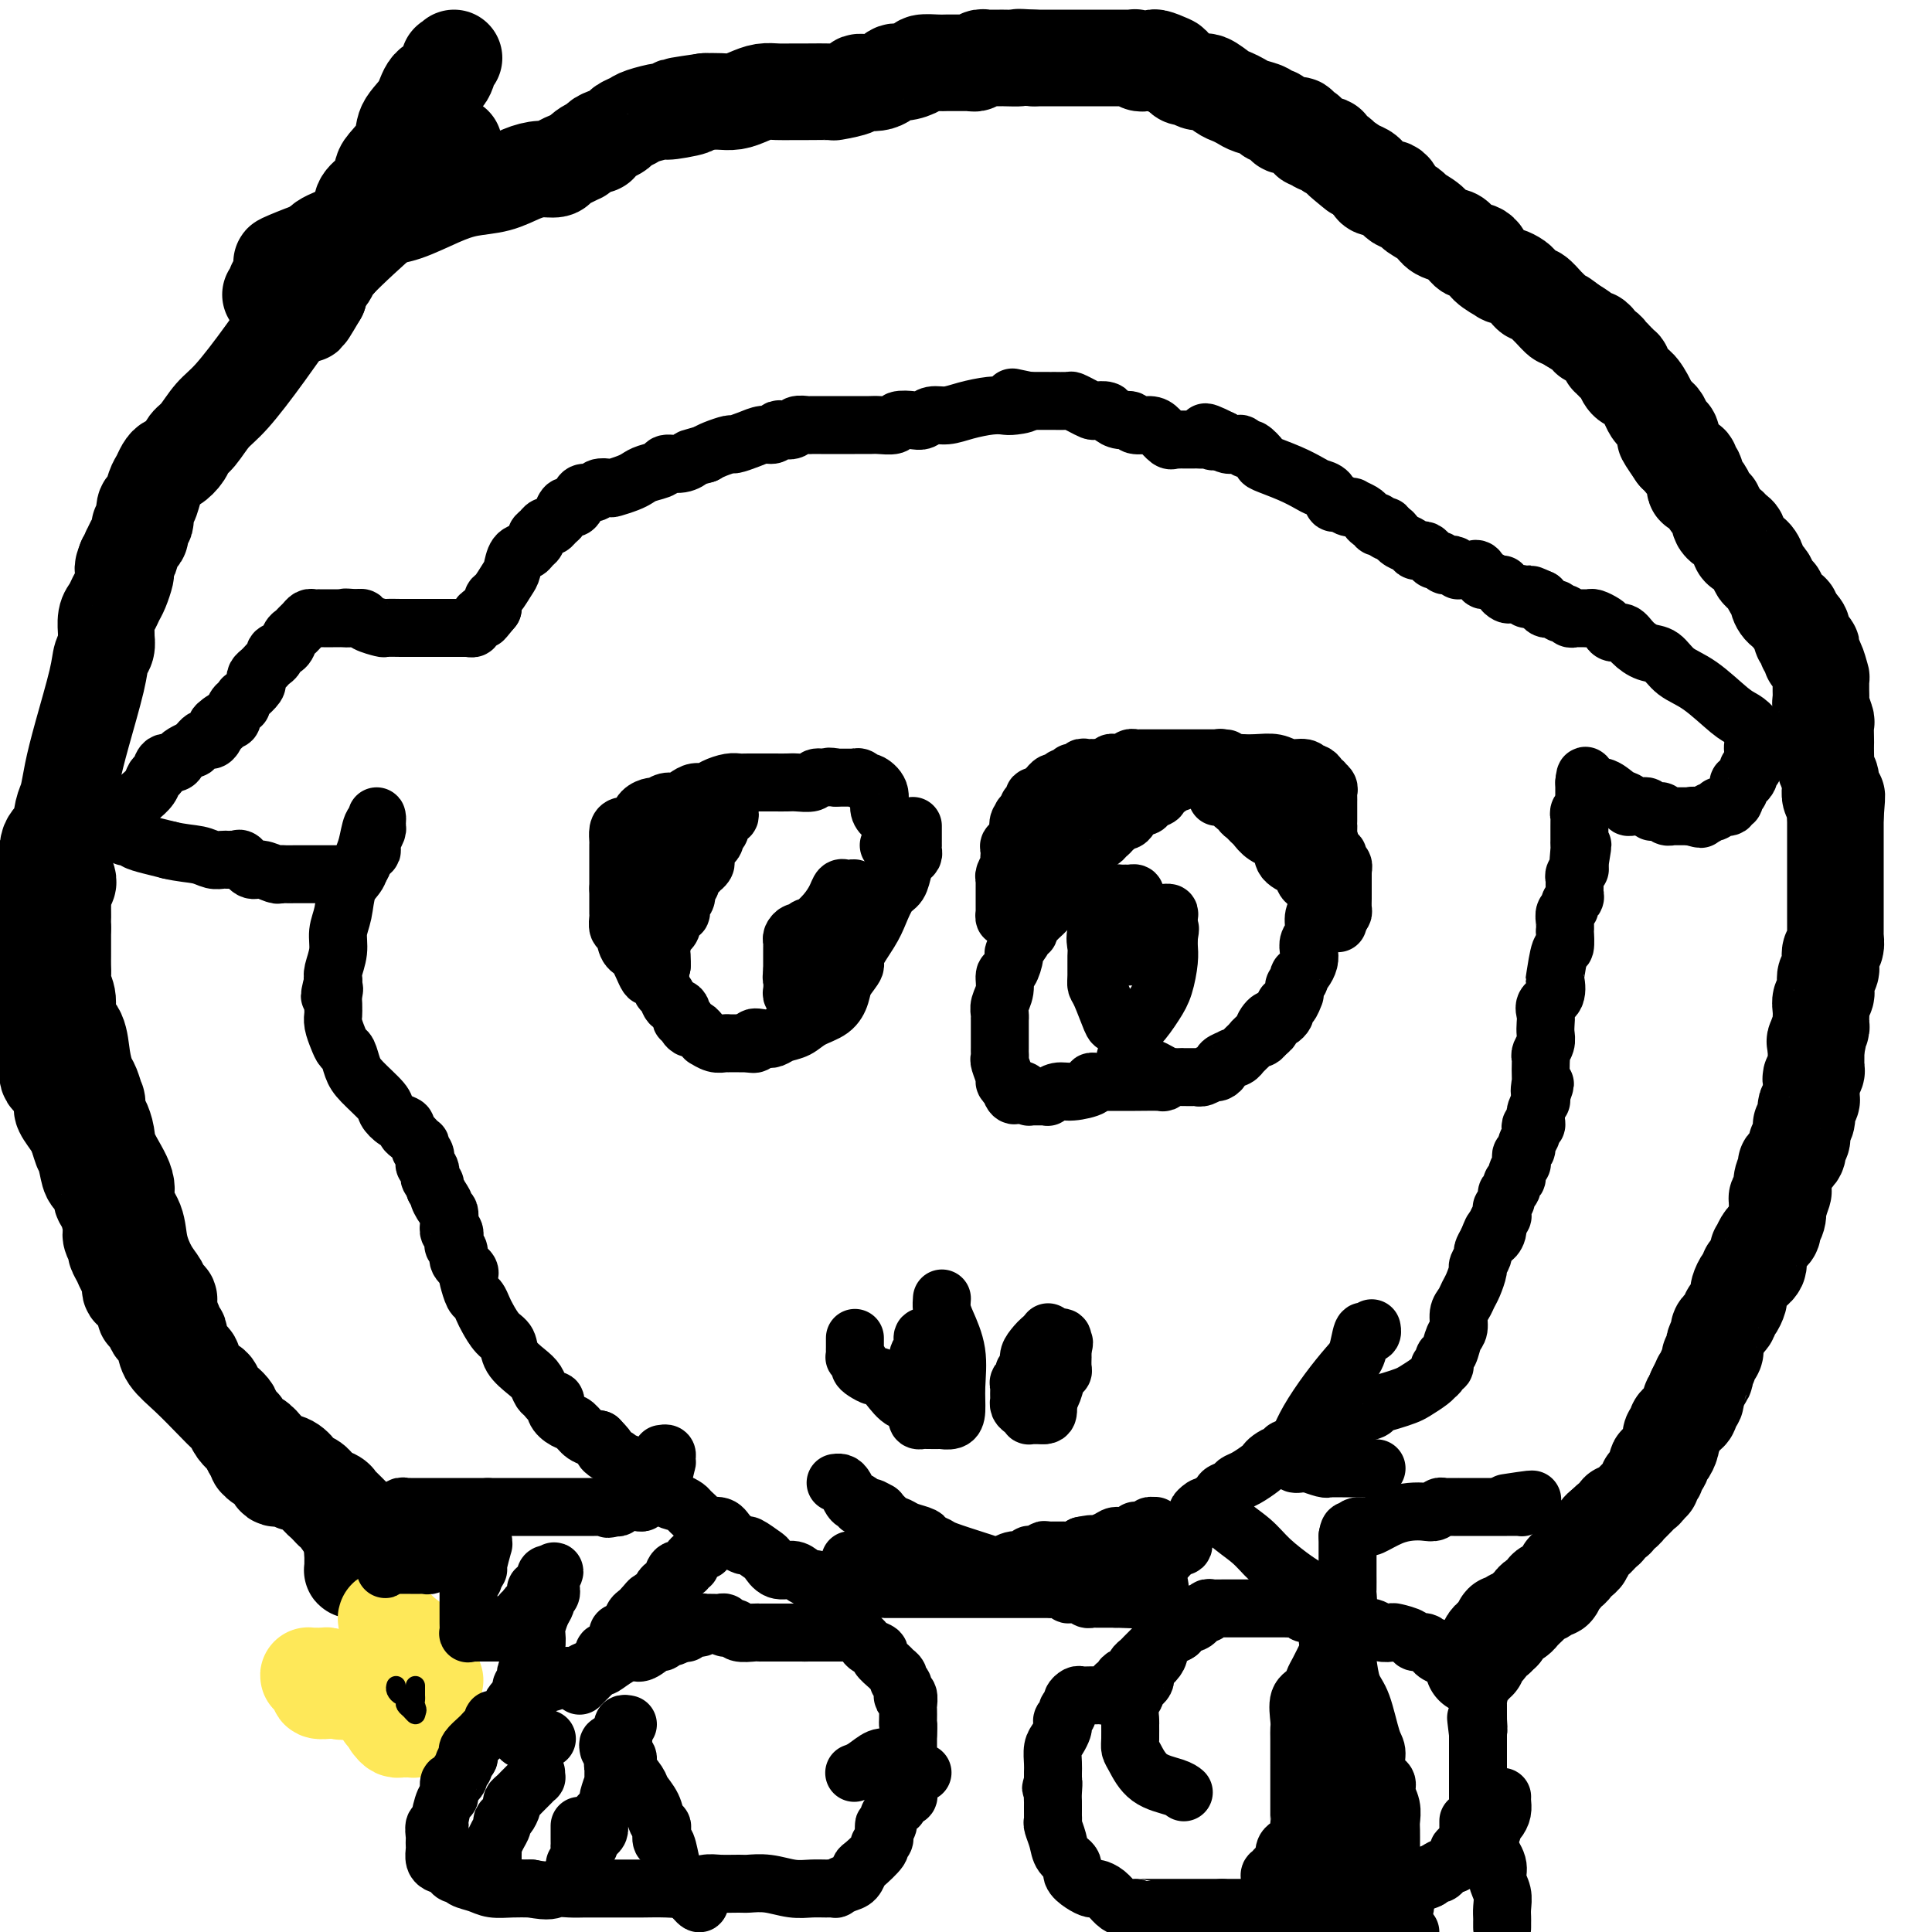 <svg viewBox='0 0 400 400' version='1.1' xmlns='http://www.w3.org/2000/svg' xmlns:xlink='http://www.w3.org/1999/xlink'><g fill='none' stroke='#000000' stroke-width='20' stroke-linecap='round' stroke-linejoin='round'><path d='M305,345c-0.122,-0.444 -0.244,-0.889 0,-1c0.244,-0.111 0.854,0.111 1,0c0.146,-0.111 -0.172,-0.554 0,-1c0.172,-0.446 0.833,-0.894 1,-1c0.167,-0.106 -0.162,0.130 0,0c0.162,-0.130 0.813,-0.627 1,-1c0.187,-0.373 -0.090,-0.622 0,-1c0.090,-0.378 0.546,-0.886 1,-1c0.454,-0.114 0.905,0.165 1,0c0.095,-0.165 -0.167,-0.775 0,-1c0.167,-0.225 0.762,-0.064 1,0c0.238,0.064 0.119,0.032 0,0'/><path d='M311,338c0.925,-1.327 0.237,-1.144 0,-1c-0.237,0.144 -0.022,0.250 0,0c0.022,-0.250 -0.148,-0.856 0,-1c0.148,-0.144 0.613,0.172 1,0c0.387,-0.172 0.695,-0.834 1,-1c0.305,-0.166 0.607,0.163 1,0c0.393,-0.163 0.878,-0.817 1,-1c0.122,-0.183 -0.117,0.106 0,0c0.117,-0.106 0.591,-0.606 1,-1c0.409,-0.394 0.753,-0.680 1,-1c0.247,-0.320 0.396,-0.673 1,-1c0.604,-0.327 1.664,-0.626 2,-1c0.336,-0.374 -0.051,-0.821 0,-1c0.051,-0.179 0.539,-0.089 1,0c0.461,0.089 0.893,0.178 1,0c0.107,-0.178 -0.112,-0.621 0,-1c0.112,-0.379 0.555,-0.693 1,-1c0.445,-0.307 0.893,-0.607 1,-1c0.107,-0.393 -0.125,-0.879 0,-1c0.125,-0.121 0.608,0.122 1,0c0.392,-0.122 0.694,-0.611 1,-1c0.306,-0.389 0.617,-0.679 1,-1c0.383,-0.321 0.838,-0.674 1,-1c0.162,-0.326 0.032,-0.626 0,-1c-0.032,-0.374 0.034,-0.821 0,-1c-0.034,-0.179 -0.167,-0.089 0,0c0.167,0.089 0.636,0.179 1,0c0.364,-0.179 0.623,-0.625 1,-1c0.377,-0.375 0.871,-0.678 1,-1c0.129,-0.322 -0.106,-0.663 0,-1c0.106,-0.337 0.553,-0.668 1,-1'/><path d='M332,316c3.487,-3.417 1.704,-0.958 1,0c-0.704,0.958 -0.330,0.416 0,0c0.330,-0.416 0.614,-0.704 1,-1c0.386,-0.296 0.872,-0.599 1,-1c0.128,-0.401 -0.102,-0.899 0,-1c0.102,-0.101 0.538,0.194 1,0c0.462,-0.194 0.951,-0.878 1,-1c0.049,-0.122 -0.342,0.317 0,0c0.342,-0.317 1.416,-1.390 2,-2c0.584,-0.610 0.677,-0.755 1,-1c0.323,-0.245 0.875,-0.589 1,-1c0.125,-0.411 -0.178,-0.888 0,-1c0.178,-0.112 0.836,0.143 1,0c0.164,-0.143 -0.167,-0.682 0,-1c0.167,-0.318 0.832,-0.413 1,-1c0.168,-0.587 -0.161,-1.666 0,-2c0.161,-0.334 0.814,0.078 1,0c0.186,-0.078 -0.093,-0.647 0,-1c0.093,-0.353 0.560,-0.490 1,-1c0.440,-0.510 0.854,-1.394 1,-2c0.146,-0.606 0.024,-0.936 0,-1c-0.024,-0.064 0.049,0.138 0,0c-0.049,-0.138 -0.221,-0.615 0,-1c0.221,-0.385 0.834,-0.679 1,-1c0.166,-0.321 -0.114,-0.668 0,-1c0.114,-0.332 0.623,-0.648 1,-1c0.377,-0.352 0.623,-0.741 1,-1c0.377,-0.259 0.885,-0.389 1,-1c0.115,-0.611 -0.161,-1.703 0,-2c0.161,-0.297 0.760,0.201 1,0c0.240,-0.201 0.120,-1.100 0,-2'/><path d='M351,288c1.708,-3.495 0.979,-2.232 1,-2c0.021,0.232 0.794,-0.568 1,-1c0.206,-0.432 -0.155,-0.497 0,-1c0.155,-0.503 0.825,-1.443 1,-2c0.175,-0.557 -0.145,-0.731 0,-1c0.145,-0.269 0.755,-0.634 1,-1c0.245,-0.366 0.126,-0.732 0,-1c-0.126,-0.268 -0.259,-0.439 0,-1c0.259,-0.561 0.909,-1.511 1,-2c0.091,-0.489 -0.378,-0.516 0,-1c0.378,-0.484 1.604,-1.425 2,-2c0.396,-0.575 -0.038,-0.783 0,-1c0.038,-0.217 0.549,-0.443 1,-1c0.451,-0.557 0.843,-1.444 1,-2c0.157,-0.556 0.080,-0.780 0,-1c-0.080,-0.220 -0.162,-0.436 0,-1c0.162,-0.564 0.569,-1.475 1,-2c0.431,-0.525 0.886,-0.664 1,-1c0.114,-0.336 -0.113,-0.869 0,-1c0.113,-0.131 0.565,0.138 1,0c0.435,-0.138 0.852,-0.685 1,-1c0.148,-0.315 0.028,-0.399 0,-1c-0.028,-0.601 0.035,-1.719 0,-2c-0.035,-0.281 -0.168,0.276 0,0c0.168,-0.276 0.637,-1.386 1,-2c0.363,-0.614 0.619,-0.732 1,-1c0.381,-0.268 0.887,-0.685 1,-1c0.113,-0.315 -0.165,-0.528 0,-1c0.165,-0.472 0.775,-1.204 1,-2c0.225,-0.796 0.064,-1.656 0,-2c-0.064,-0.344 -0.032,-0.172 0,0'/><path d='M368,250c2.570,-6.204 0.496,-2.712 0,-2c-0.496,0.712 0.586,-1.354 1,-2c0.414,-0.646 0.162,0.130 0,0c-0.162,-0.130 -0.232,-1.166 0,-2c0.232,-0.834 0.766,-1.466 1,-2c0.234,-0.534 0.168,-0.970 0,-1c-0.168,-0.030 -0.438,0.347 0,0c0.438,-0.347 1.585,-1.416 2,-2c0.415,-0.584 0.097,-0.681 0,-1c-0.097,-0.319 0.026,-0.859 0,-1c-0.026,-0.141 -0.203,0.116 0,0c0.203,-0.116 0.785,-0.605 1,-1c0.215,-0.395 0.061,-0.696 0,-1c-0.061,-0.304 -0.030,-0.610 0,-1c0.030,-0.390 0.060,-0.864 0,-1c-0.060,-0.136 -0.208,0.066 0,0c0.208,-0.066 0.774,-0.399 1,-1c0.226,-0.601 0.113,-1.469 0,-2c-0.113,-0.531 -0.226,-0.723 0,-1c0.226,-0.277 0.792,-0.637 1,-1c0.208,-0.363 0.060,-0.727 0,-1c-0.060,-0.273 -0.030,-0.454 0,-1c0.030,-0.546 0.061,-1.456 0,-2c-0.061,-0.544 -0.212,-0.723 0,-1c0.212,-0.277 0.789,-0.652 1,-1c0.211,-0.348 0.057,-0.671 0,-1c-0.057,-0.329 -0.015,-0.666 0,-1c0.015,-0.334 0.004,-0.667 0,-1c-0.004,-0.333 -0.001,-0.667 0,-1c0.001,-0.333 0.001,-0.667 0,-1'/><path d='M376,217c1.254,-5.587 0.388,-3.054 0,-2c-0.388,1.054 -0.300,0.631 0,0c0.300,-0.631 0.811,-1.468 1,-2c0.189,-0.532 0.054,-0.758 0,-1c-0.054,-0.242 -0.028,-0.501 0,-1c0.028,-0.499 0.059,-1.237 0,-2c-0.059,-0.763 -0.208,-1.552 0,-2c0.208,-0.448 0.774,-0.557 1,-1c0.226,-0.443 0.112,-1.222 0,-2c-0.112,-0.778 -0.222,-1.555 0,-2c0.222,-0.445 0.778,-0.557 1,-1c0.222,-0.443 0.112,-1.216 0,-2c-0.112,-0.784 -0.226,-1.580 0,-2c0.226,-0.420 0.793,-0.466 1,-1c0.207,-0.534 0.056,-1.557 0,-2c-0.056,-0.443 -0.015,-0.306 0,-1c0.015,-0.694 0.004,-2.219 0,-3c-0.004,-0.781 -0.001,-0.819 0,-1c0.001,-0.181 0.000,-0.504 0,-1c-0.000,-0.496 -0.000,-1.165 0,-2c0.000,-0.835 0.000,-1.837 0,-2c-0.000,-0.163 -0.000,0.513 0,0c0.000,-0.513 0.000,-2.216 0,-3c-0.000,-0.784 -0.000,-0.648 0,-1c0.000,-0.352 0.000,-1.193 0,-2c-0.000,-0.807 -0.000,-1.582 0,-2c0.000,-0.418 0.000,-0.479 0,-1c-0.000,-0.521 -0.000,-1.500 0,-2c0.000,-0.500 0.000,-0.519 0,-1c-0.000,-0.481 -0.000,-1.423 0,-2c0.000,-0.577 0.000,-0.788 0,-1'/><path d='M380,169c0.603,-7.617 0.110,-2.660 0,-1c-0.110,1.660 0.163,0.021 0,-1c-0.163,-1.021 -0.762,-1.425 -1,-2c-0.238,-0.575 -0.116,-1.323 0,-2c0.116,-0.677 0.227,-1.285 0,-2c-0.227,-0.715 -0.793,-1.537 -1,-2c-0.207,-0.463 -0.056,-0.566 0,-1c0.056,-0.434 0.016,-1.199 0,-2c-0.016,-0.801 -0.008,-1.637 0,-2c0.008,-0.363 0.016,-0.253 0,-1c-0.016,-0.747 -0.057,-2.349 0,-3c0.057,-0.651 0.211,-0.349 0,-1c-0.211,-0.651 -0.789,-2.256 -1,-3c-0.211,-0.744 -0.056,-0.627 0,-1c0.056,-0.373 0.012,-1.234 0,-2c-0.012,-0.766 0.007,-1.435 0,-2c-0.007,-0.565 -0.040,-1.026 0,-1c0.040,0.026 0.154,0.540 0,0c-0.154,-0.540 -0.576,-2.135 -1,-3c-0.424,-0.865 -0.850,-1.002 -1,-1c-0.150,0.002 -0.025,0.141 0,0c0.025,-0.141 -0.050,-0.562 0,-1c0.050,-0.438 0.224,-0.892 0,-1c-0.224,-0.108 -0.845,0.129 -1,0c-0.155,-0.129 0.156,-0.625 0,-1c-0.156,-0.375 -0.779,-0.628 -1,-1c-0.221,-0.372 -0.039,-0.863 0,-1c0.039,-0.137 -0.067,0.078 0,0c0.067,-0.078 0.305,-0.451 0,-1c-0.305,-0.549 -1.152,-1.275 -2,-2'/><path d='M371,128c-0.824,-2.051 0.116,-1.178 0,-1c-0.116,0.178 -1.288,-0.337 -2,-1c-0.712,-0.663 -0.964,-1.473 -1,-2c-0.036,-0.527 0.144,-0.771 0,-1c-0.144,-0.229 -0.612,-0.441 -1,-1c-0.388,-0.559 -0.694,-1.463 -1,-2c-0.306,-0.537 -0.610,-0.707 -1,-1c-0.390,-0.293 -0.865,-0.707 -1,-1c-0.135,-0.293 0.070,-0.463 0,-1c-0.070,-0.537 -0.414,-1.439 -1,-2c-0.586,-0.561 -1.414,-0.781 -2,-1c-0.586,-0.219 -0.930,-0.436 -1,-1c-0.070,-0.564 0.135,-1.475 0,-2c-0.135,-0.525 -0.609,-0.664 -1,-1c-0.391,-0.336 -0.697,-0.868 -1,-1c-0.303,-0.132 -0.602,0.137 -1,0c-0.398,-0.137 -0.894,-0.680 -1,-1c-0.106,-0.320 0.179,-0.418 0,-1c-0.179,-0.582 -0.821,-1.648 -1,-2c-0.179,-0.352 0.106,0.011 0,0c-0.106,-0.011 -0.603,-0.397 -1,-1c-0.397,-0.603 -0.694,-1.422 -1,-2c-0.306,-0.578 -0.622,-0.914 -1,-1c-0.378,-0.086 -0.818,0.078 -1,0c-0.182,-0.078 -0.104,-0.398 0,-1c0.104,-0.602 0.235,-1.485 0,-2c-0.235,-0.515 -0.836,-0.663 -1,-1c-0.164,-0.337 0.111,-0.864 0,-1c-0.111,-0.136 -0.607,0.117 -1,0c-0.393,-0.117 -0.684,-0.605 -1,-1c-0.316,-0.395 -0.658,-0.698 -1,-1'/><path d='M347,94c-3.940,-5.725 -1.791,-3.039 -1,-2c0.791,1.039 0.223,0.429 0,0c-0.223,-0.429 -0.101,-0.678 0,-1c0.101,-0.322 0.182,-0.716 0,-1c-0.182,-0.284 -0.625,-0.459 -1,-1c-0.375,-0.541 -0.681,-1.448 -1,-2c-0.319,-0.552 -0.652,-0.749 -1,-1c-0.348,-0.251 -0.710,-0.557 -1,-1c-0.290,-0.443 -0.507,-1.023 -1,-2c-0.493,-0.977 -1.260,-2.352 -2,-3c-0.740,-0.648 -1.451,-0.570 -2,-1c-0.549,-0.430 -0.936,-1.368 -1,-2c-0.064,-0.632 0.194,-0.958 0,-1c-0.194,-0.042 -0.841,0.200 -1,0c-0.159,-0.200 0.168,-0.841 0,-1c-0.168,-0.159 -0.833,0.165 -1,0c-0.167,-0.165 0.162,-0.817 0,-1c-0.162,-0.183 -0.817,0.105 -1,0c-0.183,-0.105 0.105,-0.602 0,-1c-0.105,-0.398 -0.604,-0.697 -1,-1c-0.396,-0.303 -0.689,-0.609 -1,-1c-0.311,-0.391 -0.640,-0.868 -1,-1c-0.360,-0.132 -0.751,0.080 -1,0c-0.249,-0.080 -0.357,-0.451 -1,-1c-0.643,-0.549 -1.822,-1.274 -3,-2'/><path d='M325,67c-2.506,-2.124 -1.771,-0.932 -2,-1c-0.229,-0.068 -1.423,-1.394 -2,-2c-0.577,-0.606 -0.536,-0.491 -1,-1c-0.464,-0.509 -1.433,-1.642 -2,-2c-0.567,-0.358 -0.733,0.058 -1,0c-0.267,-0.058 -0.636,-0.590 -1,-1c-0.364,-0.410 -0.722,-0.697 -1,-1c-0.278,-0.303 -0.477,-0.623 -1,-1c-0.523,-0.377 -1.369,-0.811 -2,-1c-0.631,-0.189 -1.048,-0.131 -1,0c0.048,0.131 0.560,0.336 0,0c-0.560,-0.336 -2.191,-1.214 -3,-2c-0.809,-0.786 -0.794,-1.482 -1,-2c-0.206,-0.518 -0.633,-0.860 -1,-1c-0.367,-0.140 -0.674,-0.079 -1,0c-0.326,0.079 -0.672,0.177 -1,0c-0.328,-0.177 -0.639,-0.627 -1,-1c-0.361,-0.373 -0.773,-0.667 -1,-1c-0.227,-0.333 -0.269,-0.705 -1,-1c-0.731,-0.295 -2.150,-0.513 -3,-1c-0.850,-0.487 -1.131,-1.242 -2,-2c-0.869,-0.758 -2.325,-1.517 -3,-2c-0.675,-0.483 -0.570,-0.689 -1,-1c-0.430,-0.311 -1.397,-0.726 -2,-1c-0.603,-0.274 -0.843,-0.406 -1,-1c-0.157,-0.594 -0.230,-1.651 -1,-2c-0.770,-0.349 -2.237,0.010 -3,0c-0.763,-0.010 -0.821,-0.387 -1,-1c-0.179,-0.613 -0.480,-1.461 -1,-2c-0.520,-0.539 -1.260,-0.770 -2,-1'/><path d='M281,35c-6.996,-4.919 -2.486,-1.217 -1,0c1.486,1.217 -0.054,-0.051 -1,-1c-0.946,-0.949 -1.300,-1.579 -2,-2c-0.700,-0.421 -1.747,-0.634 -2,-1c-0.253,-0.366 0.287,-0.885 0,-1c-0.287,-0.115 -1.400,0.175 -2,0c-0.600,-0.175 -0.687,-0.817 -1,-1c-0.313,-0.183 -0.854,0.091 -1,0c-0.146,-0.091 0.101,-0.546 0,-1c-0.101,-0.454 -0.552,-0.906 -1,-1c-0.448,-0.094 -0.895,0.171 -1,0c-0.105,-0.171 0.130,-0.777 0,-1c-0.130,-0.223 -0.626,-0.062 -1,0c-0.374,0.062 -0.625,0.027 -1,0c-0.375,-0.027 -0.875,-0.045 -1,0c-0.125,0.045 0.123,0.153 0,0c-0.123,-0.153 -0.617,-0.566 -1,-1c-0.383,-0.434 -0.655,-0.890 -1,-1c-0.345,-0.110 -0.764,0.125 -1,0c-0.236,-0.125 -0.289,-0.609 -1,-1c-0.711,-0.391 -2.081,-0.687 -3,-1c-0.919,-0.313 -1.387,-0.643 -2,-1c-0.613,-0.357 -1.372,-0.741 -2,-1c-0.628,-0.259 -1.124,-0.394 -2,-1c-0.876,-0.606 -2.133,-1.682 -3,-2c-0.867,-0.318 -1.346,0.121 -2,0c-0.654,-0.121 -1.485,-0.803 -2,-1c-0.515,-0.197 -0.715,0.092 -1,0c-0.285,-0.092 -0.654,-0.563 -1,-1c-0.346,-0.437 -0.670,-0.839 -1,-1c-0.330,-0.161 -0.665,-0.080 -1,0'/><path d='M242,14c-5.990,-3.475 -1.464,-1.663 0,-1c1.464,0.663 -0.132,0.178 -1,0c-0.868,-0.178 -1.006,-0.048 -1,0c0.006,0.048 0.157,0.014 0,0c-0.157,-0.014 -0.620,-0.007 -1,0c-0.380,0.007 -0.675,0.016 -1,0c-0.325,-0.016 -0.678,-0.057 -1,0c-0.322,0.057 -0.611,0.211 -1,0c-0.389,-0.211 -0.877,-0.789 -1,-1c-0.123,-0.211 0.121,-0.057 0,0c-0.121,0.057 -0.606,0.015 -1,0c-0.394,-0.015 -0.697,-0.004 -1,0c-0.303,0.004 -0.605,0.001 -1,0c-0.395,-0.001 -0.883,-0.000 -1,0c-0.117,0.000 0.138,0.000 0,0c-0.138,-0.000 -0.667,-0.000 -1,0c-0.333,0.000 -0.469,0.000 -1,0c-0.531,-0.000 -1.456,-0.000 -2,0c-0.544,0.000 -0.708,0.000 -1,0c-0.292,-0.000 -0.711,-0.000 -1,0c-0.289,0.000 -0.447,0.000 -1,0c-0.553,-0.000 -1.502,-0.000 -2,0c-0.498,0.000 -0.546,0.000 -1,0c-0.454,-0.000 -1.315,-0.000 -2,0c-0.685,0.000 -1.196,0.000 -2,0c-0.804,-0.000 -1.902,-0.000 -3,0'/><path d='M214,12c-4.838,-0.309 -2.931,-0.083 -3,0c-0.069,0.083 -2.112,0.021 -3,0c-0.888,-0.021 -0.619,-0.002 -1,0c-0.381,0.002 -1.411,-0.014 -2,0c-0.589,0.014 -0.736,0.056 -1,0c-0.264,-0.056 -0.643,-0.211 -1,0c-0.357,0.211 -0.690,0.789 -1,1c-0.310,0.211 -0.597,0.057 -1,0c-0.403,-0.057 -0.922,-0.015 -1,0c-0.078,0.015 0.283,0.003 0,0c-0.283,-0.003 -1.212,0.002 -2,0c-0.788,-0.002 -1.436,-0.010 -2,0c-0.564,0.010 -1.043,0.039 -2,0c-0.957,-0.039 -2.393,-0.146 -3,0c-0.607,0.146 -0.384,0.546 -1,1c-0.616,0.454 -2.070,0.962 -3,1c-0.930,0.038 -1.336,-0.392 -2,0c-0.664,0.392 -1.585,1.608 -3,2c-1.415,0.392 -3.324,-0.038 -4,0c-0.676,0.038 -0.120,0.546 -1,1c-0.880,0.454 -3.197,0.854 -4,1c-0.803,0.146 -0.091,0.038 -1,0c-0.909,-0.038 -3.440,-0.008 -5,0c-1.560,0.008 -2.150,-0.008 -3,0c-0.850,0.008 -1.960,0.041 -3,0c-1.040,-0.041 -2.011,-0.155 -3,0c-0.989,0.155 -1.997,0.578 -3,1c-1.003,0.422 -2.001,0.845 -3,1c-0.999,0.155 -2.000,0.044 -3,0c-1.000,-0.044 -2.000,-0.022 -3,0'/><path d='M146,21c-10.973,1.555 -4.406,0.941 -3,1c1.406,0.059 -2.348,0.789 -4,1c-1.652,0.211 -1.201,-0.098 -2,0c-0.799,0.098 -2.846,0.604 -4,1c-1.154,0.396 -1.413,0.683 -2,1c-0.587,0.317 -1.502,0.663 -2,1c-0.498,0.337 -0.580,0.664 -1,1c-0.420,0.336 -1.177,0.681 -2,1c-0.823,0.319 -1.713,0.611 -2,1c-0.287,0.389 0.030,0.874 0,1c-0.030,0.126 -0.406,-0.107 -1,0c-0.594,0.107 -1.406,0.553 -2,1c-0.594,0.447 -0.970,0.894 -1,1c-0.030,0.106 0.285,-0.130 0,0c-0.285,0.130 -1.170,0.625 -2,1c-0.830,0.375 -1.606,0.629 -2,1c-0.394,0.371 -0.407,0.858 -1,1c-0.593,0.142 -1.765,-0.062 -3,0c-1.235,0.062 -2.531,0.391 -4,1c-1.469,0.609 -3.109,1.497 -5,2c-1.891,0.503 -4.031,0.620 -6,1c-1.969,0.380 -3.767,1.023 -6,2c-2.233,0.977 -4.902,2.289 -7,3c-2.098,0.711 -3.626,0.820 -5,1c-1.374,0.180 -2.593,0.430 -4,1c-1.407,0.570 -3.003,1.458 -4,2c-0.997,0.542 -1.394,0.736 -2,1c-0.606,0.264 -1.420,0.596 -2,1c-0.580,0.404 -0.925,0.878 -1,1c-0.075,0.122 0.122,-0.108 0,0c-0.122,0.108 -0.561,0.554 -1,1'/><path d='M65,52c-12.712,4.732 -3.993,1.061 -1,0c2.993,-1.061 0.258,0.489 -1,1c-1.258,0.511 -1.040,-0.017 -1,0c0.040,0.017 -0.097,0.578 0,1c0.097,0.422 0.430,0.704 0,1c-0.430,0.296 -1.621,0.604 -2,1c-0.379,0.396 0.056,0.879 0,1c-0.056,0.121 -0.602,-0.122 -1,0c-0.398,0.122 -0.646,0.607 -1,1c-0.354,0.393 -0.813,0.694 -1,1c-0.187,0.306 -0.102,0.618 0,1c0.102,0.382 0.220,0.834 0,1c-0.220,0.166 -0.777,0.048 -1,0c-0.223,-0.048 -0.111,-0.024 0,0'/><path d='M94,12c-0.431,0.504 -0.862,1.009 -1,1c-0.138,-0.009 0.019,-0.530 0,0c-0.019,0.530 -0.212,2.111 -1,3c-0.788,0.889 -2.169,1.085 -3,2c-0.831,0.915 -1.111,2.547 -2,4c-0.889,1.453 -2.385,2.726 -3,4c-0.615,1.274 -0.349,2.550 -1,4c-0.651,1.450 -2.221,3.074 -3,4c-0.779,0.926 -0.768,1.156 -1,2c-0.232,0.844 -0.706,2.304 -1,3c-0.294,0.696 -0.407,0.629 -1,1c-0.593,0.371 -1.664,1.180 -2,2c-0.336,0.820 0.064,1.652 0,2c-0.064,0.348 -0.592,0.212 -1,1c-0.408,0.788 -0.697,2.501 -1,3c-0.303,0.499 -0.621,-0.217 -1,0c-0.379,0.217 -0.819,1.368 -1,2c-0.181,0.632 -0.104,0.746 0,1c0.104,0.254 0.235,0.650 0,1c-0.235,0.350 -0.837,0.656 -1,1c-0.163,0.344 0.111,0.728 0,1c-0.111,0.272 -0.607,0.434 -1,1c-0.393,0.566 -0.683,1.537 -1,2c-0.317,0.463 -0.662,0.418 -1,1c-0.338,0.582 -0.669,1.791 -1,3'/><path d='M66,61c-4.500,7.690 -1.750,2.417 -1,1c0.750,-1.417 -0.500,1.024 -1,2c-0.500,0.976 -0.250,0.488 0,0'/><path d='M94,30c-0.470,0.366 -0.941,0.732 -1,1c-0.059,0.268 0.293,0.437 -1,2c-1.293,1.563 -4.233,4.519 -8,8c-3.767,3.481 -8.363,7.487 -12,11c-3.637,3.513 -6.315,6.534 -9,10c-2.685,3.466 -5.378,7.376 -8,11c-2.622,3.624 -5.174,6.963 -7,9c-1.826,2.037 -2.927,2.774 -4,4c-1.073,1.226 -2.119,2.941 -3,4c-0.881,1.059 -1.598,1.463 -2,2c-0.402,0.537 -0.489,1.208 -1,2c-0.511,0.792 -1.446,1.705 -2,2c-0.554,0.295 -0.725,-0.029 -1,0c-0.275,0.029 -0.652,0.412 -1,1c-0.348,0.588 -0.668,1.380 -1,2c-0.332,0.620 -0.676,1.069 -1,2c-0.324,0.931 -0.626,2.344 -1,3c-0.374,0.656 -0.818,0.553 -1,1c-0.182,0.447 -0.102,1.443 0,2c0.102,0.557 0.224,0.674 0,1c-0.224,0.326 -0.795,0.859 -1,1c-0.205,0.141 -0.045,-0.112 0,0c0.045,0.112 -0.027,0.590 0,1c0.027,0.410 0.151,0.754 0,1c-0.151,0.246 -0.579,0.395 -1,1c-0.421,0.605 -0.834,1.667 -1,2c-0.166,0.333 -0.083,-0.064 0,0c0.083,0.064 0.167,0.590 0,1c-0.167,0.410 -0.583,0.705 -1,1'/><path d='M26,116c-1.079,2.801 -0.278,1.303 0,1c0.278,-0.303 0.033,0.591 0,1c-0.033,0.409 0.145,0.335 0,1c-0.145,0.665 -0.613,2.070 -1,3c-0.387,0.930 -0.692,1.386 -1,2c-0.308,0.614 -0.617,1.386 -1,2c-0.383,0.614 -0.838,1.070 -1,2c-0.162,0.930 -0.031,2.336 0,3c0.031,0.664 -0.040,0.587 0,1c0.040,0.413 0.190,1.316 0,2c-0.190,0.684 -0.719,1.149 -1,2c-0.281,0.851 -0.313,2.088 -1,5c-0.687,2.912 -2.028,7.497 -3,11c-0.972,3.503 -1.575,5.923 -2,8c-0.425,2.077 -0.672,3.811 -1,5c-0.328,1.189 -0.736,1.832 -1,3c-0.264,1.168 -0.382,2.859 -1,4c-0.618,1.141 -1.735,1.731 -2,3c-0.265,1.269 0.321,3.215 0,4c-0.321,0.785 -1.550,0.407 -2,1c-0.450,0.593 -0.119,2.157 0,3c0.119,0.843 0.028,0.964 0,1c-0.028,0.036 0.007,-0.015 0,1c-0.007,1.015 -0.055,3.096 0,4c0.055,0.904 0.212,0.631 0,1c-0.212,0.369 -0.792,1.379 -1,2c-0.208,0.621 -0.042,0.851 0,1c0.042,0.149 -0.040,0.215 0,1c0.040,0.785 0.203,2.288 0,3c-0.203,0.712 -0.772,0.632 -1,1c-0.228,0.368 -0.114,1.184 0,2'/><path d='M6,200c-3.094,13.190 -0.829,4.165 0,1c0.829,-3.165 0.222,-0.472 0,1c-0.222,1.472 -0.059,1.721 0,2c0.059,0.279 0.015,0.586 0,1c-0.015,0.414 -0.000,0.933 0,1c0.000,0.067 -0.014,-0.319 0,0c0.014,0.319 0.055,1.342 0,2c-0.055,0.658 -0.207,0.950 0,1c0.207,0.050 0.773,-0.141 1,0c0.227,0.141 0.114,0.615 0,1c-0.114,0.385 -0.228,0.679 0,1c0.228,0.321 0.797,0.667 1,1c0.203,0.333 0.039,0.652 0,1c-0.039,0.348 0.046,0.724 0,1c-0.046,0.276 -0.222,0.453 0,1c0.222,0.547 0.842,1.464 1,2c0.158,0.536 -0.148,0.690 0,1c0.148,0.310 0.748,0.776 1,1c0.252,0.224 0.157,0.205 0,1c-0.157,0.795 -0.375,2.405 0,3c0.375,0.595 1.344,0.176 2,1c0.656,0.824 1.001,2.891 1,4c-0.001,1.109 -0.346,1.260 0,2c0.346,0.740 1.385,2.069 2,3c0.615,0.931 0.808,1.466 1,2'/><path d='M16,235c1.720,5.667 1.020,2.334 1,2c-0.020,-0.334 0.638,2.331 1,4c0.362,1.669 0.427,2.342 1,3c0.573,0.658 1.655,1.303 2,2c0.345,0.697 -0.047,1.448 0,2c0.047,0.552 0.534,0.907 1,2c0.466,1.093 0.913,2.926 1,4c0.087,1.074 -0.184,1.391 0,2c0.184,0.609 0.824,1.510 1,2c0.176,0.490 -0.110,0.569 0,1c0.110,0.431 0.618,1.215 1,2c0.382,0.785 0.640,1.570 1,2c0.360,0.430 0.822,0.504 1,1c0.178,0.496 0.071,1.414 0,2c-0.071,0.586 -0.107,0.838 0,1c0.107,0.162 0.357,0.232 1,1c0.643,0.768 1.678,2.232 2,3c0.322,0.768 -0.068,0.838 0,1c0.068,0.162 0.593,0.416 1,1c0.407,0.584 0.694,1.498 1,2c0.306,0.502 0.630,0.592 1,1c0.370,0.408 0.785,1.136 1,2c0.215,0.864 0.229,1.866 1,3c0.771,1.134 2.300,2.401 4,4c1.700,1.599 3.572,3.531 5,5c1.428,1.469 2.411,2.473 3,3c0.589,0.527 0.785,0.575 1,1c0.215,0.425 0.449,1.227 1,2c0.551,0.773 1.417,1.516 2,2c0.583,0.484 0.881,0.710 1,1c0.119,0.290 0.060,0.645 0,1'/><path d='M52,300c4.092,5.267 1.821,1.935 1,1c-0.821,-0.935 -0.193,0.528 0,1c0.193,0.472 -0.048,-0.046 0,0c0.048,0.046 0.384,0.657 1,1c0.616,0.343 1.512,0.417 2,1c0.488,0.583 0.568,1.676 1,2c0.432,0.324 1.217,-0.120 2,0c0.783,0.120 1.565,0.806 2,1c0.435,0.194 0.522,-0.102 1,0c0.478,0.102 1.345,0.604 2,1c0.655,0.396 1.096,0.687 2,1c0.904,0.313 2.269,0.647 3,1c0.731,0.353 0.827,0.726 1,1c0.173,0.274 0.424,0.451 1,1c0.576,0.549 1.478,1.470 2,2c0.522,0.530 0.666,0.668 1,1c0.334,0.332 0.859,0.859 1,1c0.141,0.141 -0.103,-0.102 0,0c0.103,0.102 0.551,0.551 1,1'/><path d='M76,317c3.696,2.792 0.935,1.270 0,1c-0.935,-0.270 -0.044,0.710 0,1c0.044,0.290 -0.759,-0.112 -1,0c-0.241,0.112 0.079,0.737 0,1c-0.079,0.263 -0.557,0.164 -1,0c-0.443,-0.164 -0.851,-0.394 -1,0c-0.149,0.394 -0.041,1.412 0,2c0.041,0.588 0.014,0.746 0,1c-0.014,0.254 -0.014,0.604 0,1c0.014,0.396 0.042,0.839 0,1c-0.042,0.161 -0.155,0.042 0,0c0.155,-0.042 0.577,-0.006 1,0c0.423,0.006 0.845,-0.019 1,0c0.155,0.019 0.042,0.082 0,0c-0.042,-0.082 -0.012,-0.309 0,-1c0.012,-0.691 0.006,-1.845 0,-3'/><path d='M75,321c0.026,-1.068 -0.910,-1.739 -2,-3c-1.090,-1.261 -2.334,-3.112 -3,-4c-0.666,-0.888 -0.752,-0.814 -1,-1c-0.248,-0.186 -0.657,-0.631 -1,-1c-0.343,-0.369 -0.621,-0.662 -1,-1c-0.379,-0.338 -0.861,-0.719 -1,-1c-0.139,-0.281 0.063,-0.460 0,-1c-0.063,-0.540 -0.391,-1.439 -1,-2c-0.609,-0.561 -1.500,-0.783 -2,-1c-0.500,-0.217 -0.609,-0.429 -1,-1c-0.391,-0.571 -1.065,-1.500 -2,-2c-0.935,-0.500 -2.133,-0.572 -3,-1c-0.867,-0.428 -1.403,-1.213 -2,-2c-0.597,-0.787 -1.253,-1.575 -2,-2c-0.747,-0.425 -1.584,-0.488 -2,-1c-0.416,-0.512 -0.410,-1.474 -1,-2c-0.590,-0.526 -1.776,-0.615 -2,-1c-0.224,-0.385 0.515,-1.067 0,-2c-0.515,-0.933 -2.283,-2.119 -3,-3c-0.717,-0.881 -0.382,-1.457 -1,-2c-0.618,-0.543 -2.190,-1.052 -3,-2c-0.810,-0.948 -0.857,-2.334 -1,-3c-0.143,-0.666 -0.382,-0.613 -1,-1c-0.618,-0.387 -1.615,-1.216 -2,-2c-0.385,-0.784 -0.160,-1.524 0,-2c0.160,-0.476 0.253,-0.688 0,-1c-0.253,-0.312 -0.851,-0.723 -1,-1c-0.149,-0.277 0.152,-0.421 0,-1c-0.152,-0.579 -0.758,-1.594 -1,-2c-0.242,-0.406 -0.121,-0.203 0,0'/><path d='M35,272c-0.877,-2.654 -0.070,-2.789 0,-3c0.070,-0.211 -0.596,-0.499 -1,-1c-0.404,-0.501 -0.547,-1.215 -1,-2c-0.453,-0.785 -1.215,-1.642 -2,-3c-0.785,-1.358 -1.594,-3.217 -2,-5c-0.406,-1.783 -0.409,-3.492 -1,-5c-0.591,-1.508 -1.769,-2.817 -2,-4c-0.231,-1.183 0.484,-2.242 0,-4c-0.484,-1.758 -2.168,-4.217 -3,-6c-0.832,-1.783 -0.810,-2.892 -1,-4c-0.190,-1.108 -0.590,-2.216 -1,-3c-0.410,-0.784 -0.831,-1.244 -1,-2c-0.169,-0.756 -0.087,-1.807 0,-2c0.087,-0.193 0.179,0.471 0,0c-0.179,-0.471 -0.630,-2.078 -1,-3c-0.370,-0.922 -0.658,-1.160 -1,-2c-0.342,-0.840 -0.736,-2.284 -1,-4c-0.264,-1.716 -0.396,-3.706 -1,-5c-0.604,-1.294 -1.678,-1.894 -2,-3c-0.322,-1.106 0.110,-2.720 0,-4c-0.110,-1.280 -0.762,-2.227 -1,-3c-0.238,-0.773 -0.064,-1.373 0,-2c0.064,-0.627 0.017,-1.281 0,-2c-0.017,-0.719 -0.005,-1.502 0,-2c0.005,-0.498 0.001,-0.712 0,-1c-0.001,-0.288 -0.000,-0.651 0,-1c0.000,-0.349 0.000,-0.685 0,-1c-0.000,-0.315 -0.000,-0.610 0,-1c0.000,-0.390 0.000,-0.874 0,-1c-0.000,-0.126 -0.000,0.107 0,0c0.000,-0.107 0.000,-0.553 0,-1'/><path d='M13,192c-0.154,-3.316 -0.037,-2.107 0,-2c0.037,0.107 -0.004,-0.889 0,-2c0.004,-1.111 0.054,-2.336 0,-3c-0.054,-0.664 -0.210,-0.766 0,-1c0.210,-0.234 0.787,-0.602 1,-1c0.213,-0.398 0.061,-0.828 0,-1c-0.061,-0.172 -0.030,-0.086 0,0'/></g>
<g fill='none' stroke='#FEE859' stroke-width='20' stroke-linecap='round' stroke-linejoin='round'><path d='M81,357c0.341,0.423 0.683,0.845 1,1c0.317,0.155 0.611,0.042 1,0c0.389,-0.042 0.875,-0.014 1,0c0.125,0.014 -0.111,0.014 0,0c0.111,-0.014 0.569,-0.041 1,0c0.431,0.041 0.834,0.152 1,0c0.166,-0.152 0.096,-0.565 0,-1c-0.096,-0.435 -0.218,-0.890 0,-1c0.218,-0.110 0.776,0.125 1,0c0.224,-0.125 0.112,-0.612 0,-1c-0.112,-0.388 -0.226,-0.679 0,-1c0.226,-0.321 0.793,-0.674 1,-1c0.207,-0.326 0.056,-0.626 0,-1c-0.056,-0.374 -0.016,-0.821 0,-1c0.016,-0.179 0.008,-0.089 0,0'/><path d='M88,351c0.619,-1.260 0.166,-0.911 0,-1c-0.166,-0.089 -0.044,-0.615 0,-1c0.044,-0.385 0.012,-0.627 0,-1c-0.012,-0.373 -0.003,-0.877 0,-1c0.003,-0.123 0.001,0.136 0,0c-0.001,-0.136 -0.001,-0.665 0,-1c0.001,-0.335 0.002,-0.476 0,-1c-0.002,-0.524 -0.009,-1.432 0,-2c0.009,-0.568 0.033,-0.796 0,-1c-0.033,-0.204 -0.122,-0.385 -1,-1c-0.878,-0.615 -2.544,-1.666 -4,-3c-1.456,-1.334 -2.702,-2.953 -3,-3c-0.298,-0.047 0.351,1.476 1,3'/><path d='M81,338c0.575,0.548 1.513,0.419 2,1c0.487,0.581 0.523,1.871 1,3c0.477,1.129 1.396,2.095 2,3c0.604,0.905 0.894,1.748 1,2c0.106,0.252 0.028,-0.087 0,0c-0.028,0.087 -0.008,0.601 0,1c0.008,0.399 0.002,0.684 0,1c-0.002,0.316 0.000,0.663 0,1c-0.000,0.337 -0.003,0.665 0,1c0.003,0.335 0.012,0.678 0,1c-0.012,0.322 -0.045,0.622 0,1c0.045,0.378 0.167,0.834 0,1c-0.167,0.166 -0.622,0.044 -1,0c-0.378,-0.044 -0.678,-0.008 -1,0c-0.322,0.008 -0.664,-0.012 -1,0c-0.336,0.012 -0.665,0.056 -1,0c-0.335,-0.056 -0.678,-0.211 -1,0c-0.322,0.211 -0.625,0.788 -1,1c-0.375,0.212 -0.821,0.061 -1,0c-0.179,-0.061 -0.089,-0.030 0,0'/><path d='M80,355c-1.091,-0.011 -0.317,-0.539 0,-1c0.317,-0.461 0.178,-0.856 0,-1c-0.178,-0.144 -0.394,-0.039 0,0c0.394,0.039 1.398,0.011 2,0c0.602,-0.011 0.801,-0.006 1,0'/><path d='M83,353c0.703,-0.309 0.961,-0.083 1,0c0.039,0.083 -0.141,0.021 0,0c0.141,-0.021 0.603,-0.002 1,0c0.397,0.002 0.731,-0.011 1,0c0.269,0.011 0.475,0.048 1,0c0.525,-0.048 1.368,-0.180 2,0c0.632,0.180 1.052,0.671 1,1c-0.052,0.329 -0.577,0.494 -1,0c-0.423,-0.494 -0.743,-1.649 -1,-2c-0.257,-0.351 -0.450,0.102 -1,0c-0.550,-0.102 -1.457,-0.759 -2,-1c-0.543,-0.241 -0.723,-0.064 -1,0c-0.277,0.064 -0.652,0.017 -1,0c-0.348,-0.017 -0.671,-0.005 -1,0c-0.329,0.005 -0.665,0.002 -1,0'/><path d='M81,351c-1.578,-0.200 -1.522,0.300 -2,0c-0.478,-0.300 -1.490,-1.401 -3,-2c-1.510,-0.599 -3.518,-0.696 -5,-1c-1.482,-0.304 -2.439,-0.813 -3,-1c-0.561,-0.187 -0.725,-0.051 -1,0c-0.275,0.051 -0.659,0.017 -1,0c-0.341,-0.017 -0.637,-0.016 -1,0c-0.363,0.016 -0.793,0.046 -1,0c-0.207,-0.046 -0.192,-0.170 0,0c0.192,0.170 0.562,0.634 1,1c0.438,0.366 0.943,0.634 1,1c0.057,0.366 -0.335,0.830 0,1c0.335,0.170 1.398,0.046 2,0c0.602,-0.046 0.743,-0.013 1,0c0.257,0.013 0.628,0.007 1,0'/><path d='M70,350c1.048,0.460 1.167,0.109 1,0c-0.167,-0.109 -0.620,0.023 0,0c0.620,-0.023 2.313,-0.202 3,0c0.687,0.202 0.369,0.786 1,1c0.631,0.214 2.211,0.057 3,0c0.789,-0.057 0.789,-0.015 1,0c0.211,0.015 0.635,0.004 1,0c0.365,-0.004 0.671,-0.001 1,0c0.329,0.001 0.679,-0.000 1,0c0.321,0.000 0.611,0.001 1,0c0.389,-0.001 0.878,-0.004 1,0c0.122,0.004 -0.121,0.016 0,0c0.121,-0.016 0.606,-0.061 1,0c0.394,0.061 0.697,0.228 1,0c0.303,-0.228 0.607,-0.849 1,-1c0.393,-0.151 0.876,0.170 1,0c0.124,-0.170 -0.111,-0.829 0,-1c0.111,-0.171 0.568,0.146 1,0c0.432,-0.146 0.838,-0.756 1,-1c0.162,-0.244 0.081,-0.122 0,0'/></g>
<g fill='none' stroke='#000000' stroke-width='4' stroke-linecap='round' stroke-linejoin='round'><path d='M82,349c-0.083,0.303 -0.167,0.606 0,1c0.167,0.394 0.583,0.879 1,1c0.417,0.121 0.833,-0.121 1,0c0.167,0.121 0.083,0.604 0,1c-0.083,0.396 -0.167,0.704 0,1c0.167,0.296 0.583,0.580 1,1c0.417,0.420 0.833,0.977 1,1c0.167,0.023 0.083,-0.489 0,-1'/><path d='M86,354c0.619,0.591 0.166,-0.433 0,-1c-0.166,-0.567 -0.044,-0.677 0,-1c0.044,-0.323 0.012,-0.857 0,-1c-0.012,-0.143 -0.003,0.106 0,0c0.003,-0.106 0.001,-0.567 0,-1c-0.001,-0.433 -0.000,-0.838 0,-1c0.000,-0.162 0.000,-0.081 0,0'/></g>
<g fill='none' stroke='#000000' stroke-width='12' stroke-linecap='round' stroke-linejoin='round'><path d='M137,301c0.421,-0.075 0.842,-0.151 1,0c0.158,0.151 0.054,0.528 0,1c-0.054,0.472 -0.056,1.040 0,1c0.056,-0.040 0.170,-0.686 0,0c-0.170,0.686 -0.624,2.705 -1,4c-0.376,1.295 -0.674,1.868 -1,2c-0.326,0.132 -0.679,-0.175 -1,0c-0.321,0.175 -0.611,0.831 -1,1c-0.389,0.169 -0.878,-0.151 -1,0c-0.122,0.151 0.122,0.773 0,1c-0.122,0.227 -0.611,0.060 -1,0c-0.389,-0.060 -0.678,-0.012 -1,0c-0.322,0.012 -0.677,-0.011 -1,0c-0.323,0.011 -0.612,0.054 -1,0c-0.388,-0.054 -0.874,-0.207 -1,0c-0.126,0.207 0.107,0.773 0,1c-0.107,0.227 -0.553,0.113 -1,0'/><path d='M127,312c-1.730,0.774 -1.055,0.207 -1,0c0.055,-0.207 -0.510,-0.056 -1,0c-0.490,0.056 -0.904,0.015 -1,0c-0.096,-0.015 0.128,-0.004 0,0c-0.128,0.004 -0.608,0.001 -1,0c-0.392,-0.001 -0.697,-0.000 -1,0c-0.303,0.000 -0.606,0.000 -1,0c-0.394,-0.000 -0.879,-0.000 -1,0c-0.121,0.000 0.123,0.000 0,0c-0.123,-0.000 -0.611,-0.000 -1,0c-0.389,0.000 -0.678,0.000 -1,0c-0.322,-0.000 -0.677,-0.000 -1,0c-0.323,0.000 -0.612,0.000 -1,0c-0.388,-0.000 -0.873,-0.000 -1,0c-0.127,0.000 0.105,0.000 0,0c-0.105,-0.000 -0.548,-0.000 -1,0c-0.452,0.000 -0.915,0.000 -2,0c-1.085,-0.000 -2.792,-0.000 -4,0c-1.208,0.000 -1.917,0.000 -3,0c-1.083,-0.000 -2.542,-0.000 -4,0'/><path d='M101,312c-4.610,0.000 -3.136,0.000 -3,0c0.136,-0.000 -1.067,-0.000 -2,0c-0.933,0.000 -1.597,0.000 -2,0c-0.403,-0.000 -0.546,-0.000 -1,0c-0.454,0.000 -1.221,0.000 -2,0c-0.779,-0.000 -1.572,-0.000 -2,0c-0.428,0.000 -0.492,0.000 -1,0c-0.508,-0.000 -1.461,-0.001 -2,0c-0.539,0.001 -0.665,0.005 -1,0c-0.335,-0.005 -0.878,-0.018 -1,0c-0.122,0.018 0.178,0.067 0,0c-0.178,-0.067 -0.835,-0.251 -1,0c-0.165,0.251 0.162,0.938 0,1c-0.162,0.062 -0.814,-0.502 -1,0c-0.186,0.502 0.094,2.071 0,3c-0.094,0.929 -0.561,1.218 -1,2c-0.439,0.782 -0.849,2.057 -1,3c-0.151,0.943 -0.043,1.555 0,2c0.043,0.445 0.022,0.722 0,1'/><path d='M80,324c-0.357,1.702 -0.249,0.456 0,0c0.249,-0.456 0.640,-0.122 1,0c0.360,0.122 0.688,0.033 1,0c0.312,-0.033 0.609,-0.009 1,0c0.391,0.009 0.878,0.002 1,0c0.122,-0.002 -0.121,-0.001 0,0c0.121,0.001 0.606,-0.000 1,0c0.394,0.000 0.697,0.001 1,0c0.303,-0.001 0.606,-0.004 1,0c0.394,0.004 0.879,0.015 1,0c0.121,-0.015 -0.123,-0.056 0,0c0.123,0.056 0.611,0.208 1,0c0.389,-0.208 0.678,-0.777 1,-1c0.322,-0.223 0.677,-0.098 1,0c0.323,0.098 0.612,0.171 1,0c0.388,-0.171 0.874,-0.585 1,-1c0.126,-0.415 -0.107,-0.829 0,-1c0.107,-0.171 0.554,-0.098 1,0c0.446,0.098 0.890,0.222 1,0c0.110,-0.222 -0.115,-0.792 0,-1c0.115,-0.208 0.569,-0.056 1,0c0.431,0.056 0.837,0.016 1,0c0.163,-0.016 0.081,-0.008 0,0'/><path d='M97,320c2.581,-0.613 0.534,-0.145 0,0c-0.534,0.145 0.447,-0.032 1,0c0.553,0.032 0.680,0.271 1,0c0.320,-0.271 0.833,-1.054 1,-1c0.167,0.054 -0.010,0.945 0,1c0.010,0.055 0.209,-0.728 0,0c-0.209,0.728 -0.825,2.965 -1,4c-0.175,1.035 0.093,0.867 0,1c-0.093,0.133 -0.546,0.566 -1,1'/><path d='M98,326c-0.249,1.266 0.130,0.931 0,1c-0.130,0.069 -0.767,0.543 -1,1c-0.233,0.457 -0.062,0.896 0,1c0.062,0.104 0.017,-0.127 0,0c-0.017,0.127 -0.004,0.611 0,1c0.004,0.389 0.001,0.682 0,1c-0.001,0.318 -0.000,0.661 0,1c0.000,0.339 0.000,0.673 0,1c-0.000,0.327 -0.001,0.648 0,1c0.001,0.352 0.003,0.735 0,1c-0.003,0.265 -0.013,0.411 0,1c0.013,0.589 0.048,1.622 0,2c-0.048,0.378 -0.181,0.101 0,0c0.181,-0.101 0.675,-0.027 1,0c0.325,0.027 0.482,0.007 1,0c0.518,-0.007 1.396,-0.002 2,0c0.604,0.002 0.935,0.001 1,0c0.065,-0.001 -0.136,-0.000 0,0c0.136,0.000 0.610,0.000 1,0c0.390,-0.000 0.695,-0.000 1,0'/><path d='M104,338c1.040,-0.017 0.139,-0.060 0,0c-0.139,0.060 0.483,0.222 1,0c0.517,-0.222 0.927,-0.829 1,-1c0.073,-0.171 -0.192,0.094 0,0c0.192,-0.094 0.840,-0.546 1,-1c0.160,-0.454 -0.168,-0.909 0,-1c0.168,-0.091 0.832,0.183 1,0c0.168,-0.183 -0.162,-0.823 0,-1c0.162,-0.177 0.814,0.107 1,0c0.186,-0.107 -0.095,-0.607 0,-1c0.095,-0.393 0.564,-0.679 1,-1c0.436,-0.321 0.839,-0.678 1,-1c0.161,-0.322 0.082,-0.611 0,-1c-0.082,-0.389 -0.166,-0.878 0,-1c0.166,-0.122 0.583,0.125 1,0c0.417,-0.125 0.833,-0.621 1,-1c0.167,-0.379 0.083,-0.640 0,-1c-0.083,-0.360 -0.167,-0.817 0,-1c0.167,-0.183 0.583,-0.091 1,0'/><path d='M114,326c1.547,-1.673 0.416,0.143 0,1c-0.416,0.857 -0.115,0.755 0,1c0.115,0.245 0.046,0.839 0,1c-0.046,0.161 -0.068,-0.110 0,0c0.068,0.110 0.225,0.601 0,1c-0.225,0.399 -0.831,0.707 -1,1c-0.169,0.293 0.099,0.571 0,1c-0.099,0.429 -0.567,1.008 -1,2c-0.433,0.992 -0.833,2.397 -1,3c-0.167,0.603 -0.101,0.403 0,1c0.101,0.597 0.237,1.991 0,3c-0.237,1.009 -0.847,1.632 -1,2c-0.153,0.368 0.151,0.480 0,1c-0.151,0.520 -0.759,1.449 -1,2c-0.241,0.551 -0.117,0.725 0,1c0.117,0.275 0.227,0.651 0,1c-0.227,0.349 -0.792,0.671 -1,1c-0.208,0.329 -0.059,0.665 0,1c0.059,0.335 0.030,0.667 0,1'/><path d='M108,351c-0.928,3.815 -0.249,0.852 0,0c0.249,-0.852 0.067,0.405 0,1c-0.067,0.595 -0.018,0.526 0,1c0.018,0.474 0.005,1.490 0,2c-0.005,0.510 -0.002,0.515 0,1c0.002,0.485 0.004,1.450 0,2c-0.004,0.550 -0.012,0.683 0,1c0.012,0.317 0.046,0.817 0,1c-0.046,0.183 -0.172,0.049 0,0c0.172,-0.049 0.642,-0.013 1,0c0.358,0.013 0.604,0.004 1,0c0.396,-0.004 0.941,-0.001 1,0c0.059,0.001 -0.369,0.000 0,0c0.369,-0.000 1.534,-0.000 2,0c0.466,0.000 0.233,0.000 0,0'/><path d='M120,349c0.331,-0.333 0.662,-0.667 1,-1c0.338,-0.333 0.683,-0.666 1,-1c0.317,-0.334 0.606,-0.668 1,-1c0.394,-0.332 0.893,-0.663 1,-1c0.107,-0.337 -0.179,-0.682 0,-1c0.179,-0.318 0.822,-0.610 1,-1c0.178,-0.390 -0.110,-0.878 0,-1c0.110,-0.122 0.617,0.121 1,0c0.383,-0.121 0.642,-0.607 1,-1c0.358,-0.393 0.817,-0.692 1,-1c0.183,-0.308 0.092,-0.625 0,-1c-0.092,-0.375 -0.183,-0.807 0,-1c0.183,-0.193 0.640,-0.147 1,0c0.360,0.147 0.622,0.394 1,0c0.378,-0.394 0.872,-1.429 1,-2c0.128,-0.571 -0.110,-0.679 0,-1c0.110,-0.321 0.568,-0.856 1,-1c0.432,-0.144 0.838,0.102 1,0c0.162,-0.102 0.081,-0.551 0,-1'/><path d='M133,333c2.210,-2.654 1.236,-1.289 1,-1c-0.236,0.289 0.266,-0.499 1,-1c0.734,-0.501 1.701,-0.717 2,-1c0.299,-0.283 -0.070,-0.635 0,-1c0.070,-0.365 0.578,-0.743 1,-1c0.422,-0.257 0.758,-0.394 1,-1c0.242,-0.606 0.390,-1.682 1,-2c0.610,-0.318 1.683,0.122 2,0c0.317,-0.122 -0.123,-0.807 0,-1c0.123,-0.193 0.807,0.106 1,0c0.193,-0.106 -0.106,-0.617 0,-1c0.106,-0.383 0.616,-0.639 1,-1c0.384,-0.361 0.642,-0.828 1,-1c0.358,-0.172 0.817,-0.049 1,0c0.183,0.049 0.092,0.025 0,0'/><path d='M252,312c-0.098,-0.243 -0.195,-0.486 0,0c0.195,0.486 0.683,1.700 2,3c1.317,1.300 3.463,2.684 5,4c1.537,1.316 2.465,2.562 4,4c1.535,1.438 3.678,3.069 5,4c1.322,0.931 1.822,1.164 3,2c1.178,0.836 3.033,2.277 4,3c0.967,0.723 1.046,0.730 1,1c-0.046,0.270 -0.219,0.804 0,1c0.219,0.196 0.828,0.053 1,0c0.172,-0.053 -0.094,-0.015 0,0c0.094,0.015 0.547,0.008 1,0'/><path d='M278,334c4.249,3.416 1.870,0.957 1,0c-0.870,-0.957 -0.233,-0.412 0,-1c0.233,-0.588 0.062,-2.308 0,-3c-0.062,-0.692 -0.017,-0.356 0,-1c0.017,-0.644 0.004,-2.266 0,-3c-0.004,-0.734 -0.001,-0.578 0,-1c0.001,-0.422 0.000,-1.423 0,-2c-0.000,-0.577 -0.000,-0.732 0,-1c0.000,-0.268 0.000,-0.649 0,-1c-0.000,-0.351 -0.000,-0.671 0,-1c0.000,-0.329 0.000,-0.665 0,-1c-0.000,-0.335 -0.000,-0.667 0,-1'/><path d='M279,318c0.394,-2.431 0.880,-0.508 1,0c0.120,0.508 -0.125,-0.398 0,-1c0.125,-0.602 0.620,-0.900 1,-1c0.380,-0.100 0.647,-0.002 1,0c0.353,0.002 0.794,-0.091 1,0c0.206,0.091 0.177,0.365 1,0c0.823,-0.365 2.497,-1.370 4,-2c1.503,-0.630 2.837,-0.887 4,-1c1.163,-0.113 2.157,-0.083 3,0c0.843,0.083 1.535,0.218 2,0c0.465,-0.218 0.703,-0.791 1,-1c0.297,-0.209 0.653,-0.056 1,0c0.347,0.056 0.683,0.015 1,0c0.317,-0.015 0.614,-0.004 1,0c0.386,0.004 0.863,0.001 1,0c0.137,-0.001 -0.064,-0.000 0,0c0.064,0.000 0.395,0.000 1,0c0.605,-0.000 1.485,0.000 2,0c0.515,-0.000 0.663,-0.000 1,0c0.337,0.000 0.861,0.001 2,0c1.139,-0.001 2.894,-0.003 4,0c1.106,0.003 1.565,0.011 2,0c0.435,-0.011 0.848,-0.041 1,0c0.152,0.041 0.043,0.155 0,0c-0.043,-0.155 -0.022,-0.577 0,-1'/><path d='M315,311c5.156,-1.089 0.044,-0.311 -2,0c-2.044,0.311 -1.022,0.156 0,0'/><path d='M285,304c-0.446,0.000 -0.893,0.000 -1,0c-0.107,-0.000 0.125,-0.000 0,0c-0.125,0.000 -0.607,0.000 -1,0c-0.393,-0.000 -0.697,-0.000 -1,0c-0.303,0.000 -0.606,0.000 -1,0c-0.394,-0.000 -0.879,-0.000 -1,0c-0.121,0.000 0.122,0.000 0,0c-0.122,-0.000 -0.611,-0.000 -1,0c-0.389,0.000 -0.679,0.001 -1,0c-0.321,-0.001 -0.672,-0.004 -1,0c-0.328,0.004 -0.633,0.015 -1,0c-0.367,-0.015 -0.795,-0.057 -1,0c-0.205,0.057 -0.188,0.211 -1,0c-0.812,-0.211 -2.452,-0.789 -3,-1c-0.548,-0.211 -0.002,-0.057 0,0c0.002,0.057 -0.538,0.015 -1,0c-0.462,-0.015 -0.846,-0.004 -1,0c-0.154,0.004 -0.077,0.002 0,0'/><path d='M269,303c-0.421,0.088 -0.842,0.177 -1,0c-0.158,-0.177 -0.052,-0.618 0,-1c0.052,-0.382 0.050,-0.705 0,-1c-0.050,-0.295 -0.147,-0.561 0,-1c0.147,-0.439 0.540,-1.049 1,-2c0.460,-0.951 0.988,-2.242 2,-4c1.012,-1.758 2.509,-3.984 4,-6c1.491,-2.016 2.978,-3.821 4,-5c1.022,-1.179 1.580,-1.731 2,-3c0.420,-1.269 0.701,-3.254 1,-4c0.299,-0.746 0.616,-0.251 1,0c0.384,0.251 0.834,0.260 1,0c0.166,-0.260 0.047,-0.789 0,-1c-0.047,-0.211 -0.024,-0.106 0,0'/><path d='M218,327c0.335,0.002 0.670,0.004 1,0c0.330,-0.004 0.655,-0.015 1,0c0.345,0.015 0.711,0.057 1,0c0.289,-0.057 0.500,-0.211 1,0c0.500,0.211 1.290,0.789 2,1c0.710,0.211 1.341,0.057 2,0c0.659,-0.057 1.347,-0.015 2,0c0.653,0.015 1.270,0.005 2,0c0.730,-0.005 1.571,-0.004 2,0c0.429,0.004 0.444,0.013 1,0c0.556,-0.013 1.653,-0.046 2,0c0.347,0.046 -0.057,0.171 0,0c0.057,-0.171 0.575,-0.637 1,-1c0.425,-0.363 0.758,-0.622 1,-1c0.242,-0.378 0.394,-0.875 1,-1c0.606,-0.125 1.668,0.121 2,0c0.332,-0.121 -0.065,-0.611 0,-1c0.065,-0.389 0.592,-0.679 1,-1c0.408,-0.321 0.697,-0.675 1,-1c0.303,-0.325 0.621,-0.621 1,-1c0.379,-0.379 0.818,-0.840 1,-1c0.182,-0.160 0.105,-0.017 0,0c-0.105,0.017 -0.240,-0.090 0,0c0.240,0.090 0.853,0.379 1,0c0.147,-0.379 -0.172,-1.426 0,-2c0.172,-0.574 0.834,-0.675 1,-1c0.166,-0.325 -0.166,-0.874 0,-1c0.166,-0.126 0.828,0.173 1,0c0.172,-0.173 -0.146,-0.816 0,-1c0.146,-0.184 0.756,0.090 1,0c0.244,-0.090 0.122,-0.545 0,-1'/><path d='M248,314c1.962,-2.333 0.367,-1.165 0,-1c-0.367,0.165 0.493,-0.673 1,-1c0.507,-0.327 0.662,-0.143 1,0c0.338,0.143 0.859,0.246 1,0c0.141,-0.246 -0.099,-0.839 0,-1c0.099,-0.161 0.537,0.111 1,0c0.463,-0.111 0.952,-0.606 1,-1c0.048,-0.394 -0.345,-0.687 0,-1c0.345,-0.313 1.426,-0.647 2,-1c0.574,-0.353 0.639,-0.724 1,-1c0.361,-0.276 1.017,-0.456 2,-1c0.983,-0.544 2.292,-1.451 3,-2c0.708,-0.549 0.816,-0.740 1,-1c0.184,-0.260 0.444,-0.591 1,-1c0.556,-0.409 1.408,-0.897 2,-1c0.592,-0.103 0.923,0.179 1,0c0.077,-0.179 -0.100,-0.818 0,-1c0.100,-0.182 0.478,0.092 1,0c0.522,-0.092 1.190,-0.549 2,-1c0.810,-0.451 1.764,-0.894 2,-1c0.236,-0.106 -0.244,0.125 0,0c0.244,-0.125 1.213,-0.607 2,-1c0.787,-0.393 1.394,-0.696 2,-1'/><path d='M275,296c4.294,-3.028 1.530,-1.599 1,-1c-0.530,0.599 1.175,0.368 2,0c0.825,-0.368 0.769,-0.872 1,-1c0.231,-0.128 0.750,0.120 1,0c0.250,-0.120 0.231,-0.610 1,-1c0.769,-0.390 2.326,-0.681 3,-1c0.674,-0.319 0.464,-0.666 1,-1c0.536,-0.334 1.818,-0.654 3,-1c1.182,-0.346 2.263,-0.719 3,-1c0.737,-0.281 1.130,-0.470 2,-1c0.870,-0.530 2.218,-1.400 3,-2c0.782,-0.600 0.998,-0.931 1,-1c0.002,-0.069 -0.209,0.122 0,0c0.209,-0.122 0.840,-0.558 1,-1c0.160,-0.442 -0.150,-0.890 0,-1c0.150,-0.110 0.761,0.118 1,0c0.239,-0.118 0.107,-0.583 0,-1c-0.107,-0.417 -0.187,-0.787 0,-1c0.187,-0.213 0.642,-0.269 1,-1c0.358,-0.731 0.621,-2.135 1,-3c0.379,-0.865 0.875,-1.189 1,-2c0.125,-0.811 -0.120,-2.109 0,-3c0.120,-0.891 0.605,-1.375 1,-2c0.395,-0.625 0.698,-1.390 1,-2c0.302,-0.610 0.602,-1.066 1,-2c0.398,-0.934 0.894,-2.347 1,-3c0.106,-0.653 -0.178,-0.546 0,-1c0.178,-0.454 0.817,-1.468 1,-2c0.183,-0.532 -0.091,-0.580 0,-1c0.091,-0.420 0.545,-1.210 1,-2'/><path d='M308,257c1.708,-4.372 0.980,-1.801 1,-1c0.020,0.801 0.790,-0.168 1,-1c0.210,-0.832 -0.141,-1.528 0,-2c0.141,-0.472 0.774,-0.722 1,-1c0.226,-0.278 0.045,-0.585 0,-1c-0.045,-0.415 0.044,-0.937 0,-1c-0.044,-0.063 -0.223,0.334 0,0c0.223,-0.334 0.848,-1.399 1,-2c0.152,-0.601 -0.171,-0.737 0,-1c0.171,-0.263 0.834,-0.653 1,-1c0.166,-0.347 -0.166,-0.653 0,-1c0.166,-0.347 0.829,-0.737 1,-1c0.171,-0.263 -0.152,-0.399 0,-1c0.152,-0.601 0.777,-1.667 1,-2c0.223,-0.333 0.045,0.066 0,0c-0.045,-0.066 0.044,-0.599 0,-1c-0.044,-0.401 -0.222,-0.670 0,-1c0.222,-0.330 0.843,-0.719 1,-1c0.157,-0.281 -0.150,-0.453 0,-1c0.150,-0.547 0.758,-1.470 1,-2c0.242,-0.530 0.118,-0.667 0,-1c-0.118,-0.333 -0.229,-0.861 0,-1c0.229,-0.139 0.797,0.113 1,0c0.203,-0.113 0.040,-0.590 0,-1c-0.040,-0.410 0.042,-0.754 0,-1c-0.042,-0.246 -0.207,-0.396 0,-1c0.207,-0.604 0.787,-1.663 1,-2c0.213,-0.337 0.061,0.046 0,0c-0.061,-0.046 -0.030,-0.523 0,-1'/><path d='M319,227c1.702,-4.750 0.456,-1.626 0,-1c-0.456,0.626 -0.123,-1.246 0,-2c0.123,-0.754 0.037,-0.390 0,-1c-0.037,-0.610 -0.024,-2.194 0,-3c0.024,-0.806 0.059,-0.835 0,-1c-0.059,-0.165 -0.211,-0.467 0,-1c0.211,-0.533 0.787,-1.298 1,-2c0.213,-0.702 0.065,-1.341 0,-2c-0.065,-0.659 -0.045,-1.337 0,-2c0.045,-0.663 0.117,-1.311 0,-2c-0.117,-0.689 -0.421,-1.419 0,-2c0.421,-0.581 1.567,-1.014 2,-2c0.433,-0.986 0.155,-2.525 0,-3c-0.155,-0.475 -0.185,0.113 0,-1c0.185,-1.113 0.586,-3.926 1,-5c0.414,-1.074 0.842,-0.410 1,-1c0.158,-0.590 0.046,-2.434 0,-3c-0.046,-0.566 -0.028,0.147 0,0c0.028,-0.147 0.064,-1.153 0,-2c-0.064,-0.847 -0.227,-1.536 0,-2c0.227,-0.464 0.846,-0.702 1,-1c0.154,-0.298 -0.155,-0.657 0,-1c0.155,-0.343 0.774,-0.669 1,-1c0.226,-0.331 0.060,-0.666 0,-1c-0.060,-0.334 -0.012,-0.668 0,-1c0.012,-0.332 -0.011,-0.663 0,-1c0.011,-0.337 0.055,-0.682 0,-1c-0.055,-0.318 -0.211,-0.611 0,-1c0.211,-0.389 0.788,-0.874 1,-1c0.212,-0.126 0.061,0.107 0,0c-0.061,-0.107 -0.030,-0.553 0,-1'/><path d='M327,179c1.238,-7.543 0.332,-2.401 0,-1c-0.332,1.401 -0.089,-0.938 0,-2c0.089,-1.062 0.024,-0.848 0,-1c-0.024,-0.152 -0.006,-0.671 0,-1c0.006,-0.329 0.001,-0.469 0,-1c-0.001,-0.531 0.004,-1.453 0,-2c-0.004,-0.547 -0.015,-0.720 0,-1c0.015,-0.280 0.057,-0.666 0,-1c-0.057,-0.334 -0.211,-0.614 0,-1c0.211,-0.386 0.789,-0.877 1,-1c0.211,-0.123 0.057,0.122 0,0c-0.057,-0.122 -0.015,-0.611 0,-1c0.015,-0.389 0.004,-0.679 0,-1c-0.004,-0.321 -0.001,-0.674 0,-1c0.001,-0.326 0.000,-0.626 0,-1c-0.000,-0.374 -0.000,-0.821 0,-1c0.000,-0.179 0.000,-0.089 0,0'/><path d='M328,162c0.239,-2.661 0.336,-0.814 1,0c0.664,0.814 1.894,0.596 3,1c1.106,0.404 2.089,1.429 3,2c0.911,0.571 1.750,0.689 2,1c0.250,0.311 -0.088,0.814 0,1c0.088,0.186 0.602,0.054 1,0c0.398,-0.054 0.680,-0.029 1,0c0.320,0.029 0.677,0.060 1,0c0.323,-0.060 0.611,-0.213 1,0c0.389,0.213 0.877,0.793 1,1c0.123,0.207 -0.121,0.041 0,0c0.121,-0.041 0.606,0.041 1,0c0.394,-0.041 0.697,-0.207 1,0c0.303,0.207 0.606,0.788 1,1c0.394,0.212 0.879,0.057 1,0c0.121,-0.057 -0.122,-0.015 0,0c0.122,0.015 0.610,0.004 1,0c0.390,-0.004 0.682,-0.001 1,0c0.318,0.001 0.662,0.000 1,0c0.338,-0.000 0.669,-0.000 1,0'/><path d='M350,169c3.643,1.082 1.749,0.286 1,0c-0.749,-0.286 -0.354,-0.063 0,0c0.354,0.063 0.668,-0.035 1,0c0.332,0.035 0.682,0.202 1,0c0.318,-0.202 0.605,-0.772 1,-1c0.395,-0.228 0.898,-0.112 1,0c0.102,0.112 -0.198,0.222 0,0c0.198,-0.222 0.894,-0.777 1,-1c0.106,-0.223 -0.379,-0.115 0,0c0.379,0.115 1.622,0.238 2,0c0.378,-0.238 -0.109,-0.837 0,-1c0.109,-0.163 0.813,0.110 1,0c0.187,-0.110 -0.143,-0.603 0,-1c0.143,-0.397 0.760,-0.698 1,-1c0.240,-0.302 0.103,-0.605 0,-1c-0.103,-0.395 -0.172,-0.880 0,-1c0.172,-0.120 0.586,0.127 1,0c0.414,-0.127 0.829,-0.626 1,-1c0.171,-0.374 0.098,-0.621 0,-1c-0.098,-0.379 -0.223,-0.889 0,-1c0.223,-0.111 0.792,0.177 1,0c0.208,-0.177 0.056,-0.821 0,-1c-0.056,-0.179 -0.015,0.106 0,0c0.015,-0.106 0.004,-0.602 0,-1c-0.004,-0.398 -0.002,-0.699 0,-1'/><path d='M363,156c0.619,-1.731 0.167,-1.058 0,-1c-0.167,0.058 -0.051,-0.499 0,-1c0.051,-0.501 0.035,-0.946 0,-1c-0.035,-0.054 -0.091,0.284 0,0c0.091,-0.284 0.327,-1.191 0,-2c-0.327,-0.809 -1.217,-1.520 -2,-2c-0.783,-0.480 -1.458,-0.730 -3,-2c-1.542,-1.270 -3.950,-3.561 -6,-5c-2.050,-1.439 -3.742,-2.025 -5,-3c-1.258,-0.975 -2.081,-2.337 -3,-3c-0.919,-0.663 -1.934,-0.625 -3,-1c-1.066,-0.375 -2.182,-1.161 -3,-2c-0.818,-0.839 -1.336,-1.731 -2,-2c-0.664,-0.269 -1.473,0.086 -2,0c-0.527,-0.086 -0.771,-0.611 -1,-1c-0.229,-0.389 -0.443,-0.640 -1,-1c-0.557,-0.360 -1.459,-0.829 -2,-1c-0.541,-0.171 -0.722,-0.045 -1,0c-0.278,0.045 -0.652,0.008 -1,0c-0.348,-0.008 -0.671,0.013 -1,0c-0.329,-0.013 -0.665,-0.060 -1,0c-0.335,0.060 -0.671,0.228 -1,0c-0.329,-0.228 -0.652,-0.851 -1,-1c-0.348,-0.149 -0.722,0.177 -1,0c-0.278,-0.177 -0.459,-0.855 -1,-1c-0.541,-0.145 -1.440,0.244 -2,0c-0.560,-0.244 -0.780,-1.122 -1,-2'/><path d='M319,124c-4.047,-1.852 -1.666,-0.482 -1,0c0.666,0.482 -0.385,0.077 -1,0c-0.615,-0.077 -0.796,0.173 -1,0c-0.204,-0.173 -0.432,-0.768 -1,-1c-0.568,-0.232 -1.475,-0.099 -2,0c-0.525,0.099 -0.669,0.166 -1,0c-0.331,-0.166 -0.848,-0.564 -1,-1c-0.152,-0.436 0.062,-0.909 0,-1c-0.062,-0.091 -0.398,0.200 -1,0c-0.602,-0.200 -1.469,-0.891 -2,-1c-0.531,-0.109 -0.724,0.363 -1,0c-0.276,-0.363 -0.633,-1.560 -1,-2c-0.367,-0.440 -0.742,-0.122 -1,0c-0.258,0.122 -0.398,0.046 -1,0c-0.602,-0.046 -1.667,-0.064 -2,0c-0.333,0.064 0.065,0.209 0,0c-0.065,-0.209 -0.595,-0.773 -1,-1c-0.405,-0.227 -0.686,-0.116 -1,0c-0.314,0.116 -0.662,0.238 -1,0c-0.338,-0.238 -0.668,-0.834 -1,-1c-0.332,-0.166 -0.667,0.100 -1,0c-0.333,-0.100 -0.666,-0.566 -1,-1c-0.334,-0.434 -0.671,-0.837 -1,-1c-0.329,-0.163 -0.652,-0.085 -1,0c-0.348,0.085 -0.723,0.177 -1,0c-0.277,-0.177 -0.456,-0.625 -1,-1c-0.544,-0.375 -1.454,-0.678 -2,-1c-0.546,-0.322 -0.727,-0.663 -1,-1c-0.273,-0.337 -0.636,-0.668 -1,-1'/><path d='M288,110c-4.732,-2.182 -1.062,-0.636 0,0c1.062,0.636 -0.485,0.363 -1,0c-0.515,-0.363 0.003,-0.814 0,-1c-0.003,-0.186 -0.526,-0.105 -1,0c-0.474,0.105 -0.899,0.236 -1,0c-0.101,-0.236 0.123,-0.837 0,-1c-0.123,-0.163 -0.593,0.114 -1,0c-0.407,-0.114 -0.752,-0.618 -1,-1c-0.248,-0.382 -0.399,-0.643 -1,-1c-0.601,-0.357 -1.653,-0.812 -2,-1c-0.347,-0.188 0.010,-0.110 0,0c-0.010,0.110 -0.387,0.251 -1,0c-0.613,-0.251 -1.461,-0.892 -2,-1c-0.539,-0.108 -0.767,0.319 -1,0c-0.233,-0.319 -0.469,-1.385 -1,-2c-0.531,-0.615 -1.356,-0.779 -2,-1c-0.644,-0.221 -1.108,-0.498 -2,-1c-0.892,-0.502 -2.214,-1.230 -4,-2c-1.786,-0.770 -4.037,-1.583 -5,-2c-0.963,-0.417 -0.638,-0.438 -1,-1c-0.362,-0.562 -1.410,-1.666 -2,-2c-0.590,-0.334 -0.722,0.103 -1,0c-0.278,-0.103 -0.702,-0.746 -1,-1c-0.298,-0.254 -0.472,-0.120 -1,0c-0.528,0.120 -1.411,0.225 -2,0c-0.589,-0.225 -0.882,-0.778 -1,-1c-0.118,-0.222 -0.059,-0.111 0,0'/><path d='M253,91c-5.820,-2.939 -2.869,-0.788 -2,0c0.869,0.788 -0.345,0.211 -1,0c-0.655,-0.211 -0.753,-0.057 -1,0c-0.247,0.057 -0.645,0.015 -1,0c-0.355,-0.015 -0.669,-0.004 -1,0c-0.331,0.004 -0.680,0.001 -1,0c-0.320,-0.001 -0.610,0.002 -1,0c-0.390,-0.002 -0.881,-0.007 -1,0c-0.119,0.007 0.135,0.026 0,0c-0.135,-0.026 -0.660,-0.097 -1,0c-0.340,0.097 -0.496,0.362 -1,0c-0.504,-0.362 -1.356,-1.350 -2,-2c-0.644,-0.650 -1.080,-0.962 -2,-1c-0.920,-0.038 -2.325,0.196 -3,0c-0.675,-0.196 -0.618,-0.823 -1,-1c-0.382,-0.177 -1.201,0.097 -2,0c-0.799,-0.097 -1.579,-0.565 -2,-1c-0.421,-0.435 -0.484,-0.838 -1,-1c-0.516,-0.162 -1.484,-0.082 -2,0c-0.516,0.082 -0.579,0.166 -1,0c-0.421,-0.166 -1.199,-0.580 -2,-1c-0.801,-0.420 -1.625,-0.845 -2,-1c-0.375,-0.155 -0.299,-0.042 -1,0c-0.701,0.042 -2.177,0.011 -3,0c-0.823,-0.011 -0.994,-0.003 -1,0c-0.006,0.003 0.153,0.001 0,0c-0.153,-0.001 -0.618,-0.000 -1,0c-0.382,0.000 -0.680,0.000 -1,0c-0.320,-0.000 -0.663,-0.000 -1,0c-0.337,0.000 -0.669,0.000 -1,0'/><path d='M213,83c-6.317,-1.297 -2.111,-0.541 -1,0c1.111,0.541 -0.874,0.867 -2,1c-1.126,0.133 -1.393,0.073 -2,0c-0.607,-0.073 -1.552,-0.159 -3,0c-1.448,0.159 -3.398,0.565 -5,1c-1.602,0.435 -2.857,0.900 -4,1c-1.143,0.100 -2.174,-0.166 -3,0c-0.826,0.166 -1.447,0.762 -2,1c-0.553,0.238 -1.039,0.116 -2,0c-0.961,-0.116 -2.398,-0.227 -3,0c-0.602,0.227 -0.369,0.793 -1,1c-0.631,0.207 -2.127,0.055 -3,0c-0.873,-0.055 -1.122,-0.015 -2,0c-0.878,0.015 -2.385,0.004 -3,0c-0.615,-0.004 -0.340,-0.001 -1,0c-0.660,0.001 -2.256,0.001 -3,0c-0.744,-0.001 -0.637,-0.001 -1,0c-0.363,0.001 -1.195,0.004 -2,0c-0.805,-0.004 -1.581,-0.015 -2,0c-0.419,0.015 -0.479,0.055 -1,0c-0.521,-0.055 -1.501,-0.207 -2,0c-0.499,0.207 -0.517,0.773 -1,1c-0.483,0.227 -1.430,0.116 -2,0c-0.570,-0.116 -0.762,-0.237 -1,0c-0.238,0.237 -0.520,0.833 -1,1c-0.480,0.167 -1.157,-0.096 -2,0c-0.843,0.096 -1.850,0.551 -3,1c-1.150,0.449 -2.442,0.894 -3,1c-0.558,0.106 -0.381,-0.125 -1,0c-0.619,0.125 -2.034,0.607 -3,1c-0.966,0.393 -1.483,0.696 -2,1'/><path d='M146,94c-3.854,1.091 -2.990,0.817 -3,1c-0.010,0.183 -0.895,0.823 -2,1c-1.105,0.177 -2.430,-0.107 -3,0c-0.570,0.107 -0.384,0.607 -1,1c-0.616,0.393 -2.034,0.680 -3,1c-0.966,0.320 -1.481,0.673 -2,1c-0.519,0.327 -1.041,0.627 -2,1c-0.959,0.373 -2.355,0.817 -3,1c-0.645,0.183 -0.540,0.103 -1,0c-0.460,-0.103 -1.485,-0.230 -2,0c-0.515,0.230 -0.519,0.819 -1,1c-0.481,0.181 -1.438,-0.044 -2,0c-0.562,0.044 -0.728,0.358 -1,1c-0.272,0.642 -0.650,1.611 -1,2c-0.350,0.389 -0.671,0.199 -1,0c-0.329,-0.199 -0.666,-0.408 -1,0c-0.334,0.408 -0.667,1.433 -1,2c-0.333,0.567 -0.668,0.677 -1,1c-0.332,0.323 -0.663,0.860 -1,1c-0.337,0.140 -0.682,-0.117 -1,0c-0.318,0.117 -0.609,0.609 -1,1c-0.391,0.391 -0.882,0.680 -1,1c-0.118,0.320 0.137,0.670 0,1c-0.137,0.330 -0.666,0.639 -1,1c-0.334,0.361 -0.474,0.773 -1,1c-0.526,0.227 -1.437,0.270 -2,1c-0.563,0.730 -0.778,2.149 -1,3c-0.222,0.851 -0.451,1.135 -1,2c-0.549,0.865 -1.417,2.310 -2,3c-0.583,0.690 -0.881,0.626 -1,1c-0.119,0.374 -0.060,1.187 0,2'/><path d='M102,126c-3.177,3.936 -1.621,1.777 -1,1c0.621,-0.777 0.306,-0.171 0,0c-0.306,0.171 -0.603,-0.094 -1,0c-0.397,0.094 -0.895,0.547 -1,1c-0.105,0.453 0.183,0.906 0,1c-0.183,0.094 -0.837,-0.171 -1,0c-0.163,0.171 0.163,0.778 0,1c-0.163,0.222 -0.817,0.060 -1,0c-0.183,-0.060 0.105,-0.016 0,0c-0.105,0.016 -0.602,0.004 -1,0c-0.398,-0.004 -0.698,-0.001 -1,0c-0.302,0.001 -0.605,0.000 -1,0c-0.395,-0.000 -0.883,-0.000 -1,0c-0.117,0.000 0.137,0.000 0,0c-0.137,-0.000 -0.664,-0.000 -1,0c-0.336,0.000 -0.479,-0.000 -1,0c-0.521,0.000 -1.419,0.000 -2,0c-0.581,-0.000 -0.846,-0.000 -1,0c-0.154,0.000 -0.196,0.001 -1,0c-0.804,-0.001 -2.370,-0.003 -3,0c-0.630,0.003 -0.326,0.011 -1,0c-0.674,-0.011 -2.327,-0.042 -3,0c-0.673,0.042 -0.366,0.155 -1,0c-0.634,-0.155 -2.209,-0.580 -3,-1c-0.791,-0.420 -0.797,-0.834 -1,-1c-0.203,-0.166 -0.601,-0.083 -1,0'/><path d='M74,128c-3.964,-0.309 -2.375,-0.083 -2,0c0.375,0.083 -0.464,0.022 -1,0c-0.536,-0.022 -0.770,-0.006 -1,0c-0.230,0.006 -0.457,0.002 -1,0c-0.543,-0.002 -1.402,-0.001 -2,0c-0.598,0.001 -0.934,0.003 -1,0c-0.066,-0.003 0.137,-0.012 0,0c-0.137,0.012 -0.614,0.045 -1,0c-0.386,-0.045 -0.681,-0.168 -1,0c-0.319,0.168 -0.662,0.626 -1,1c-0.338,0.374 -0.673,0.663 -1,1c-0.327,0.337 -0.647,0.720 -1,1c-0.353,0.280 -0.739,0.456 -1,1c-0.261,0.544 -0.399,1.455 -1,2c-0.601,0.545 -1.666,0.723 -2,1c-0.334,0.277 0.065,0.651 0,1c-0.065,0.349 -0.592,0.671 -1,1c-0.408,0.329 -0.696,0.664 -1,1c-0.304,0.336 -0.624,0.671 -1,1c-0.376,0.329 -0.809,0.651 -1,1c-0.191,0.349 -0.142,0.725 0,1c0.142,0.275 0.375,0.450 0,1c-0.375,0.550 -1.358,1.476 -2,2c-0.642,0.524 -0.943,0.647 -1,1c-0.057,0.353 0.129,0.935 0,1c-0.129,0.065 -0.573,-0.389 -1,0c-0.427,0.389 -0.836,1.620 -1,2c-0.164,0.380 -0.083,-0.090 0,0c0.083,0.090 0.166,0.740 0,1c-0.166,0.260 -0.583,0.130 -1,0'/><path d='M47,149c-2.505,3.196 -0.268,0.685 0,0c0.268,-0.685 -1.434,0.457 -2,1c-0.566,0.543 0.003,0.488 0,1c-0.003,0.512 -0.580,1.591 -1,2c-0.420,0.409 -0.685,0.147 -1,0c-0.315,-0.147 -0.679,-0.180 -1,0c-0.321,0.180 -0.597,0.573 -1,1c-0.403,0.427 -0.933,0.889 -1,1c-0.067,0.111 0.329,-0.130 0,0c-0.329,0.130 -1.383,0.630 -2,1c-0.617,0.370 -0.795,0.609 -1,1c-0.205,0.391 -0.435,0.934 -1,1c-0.565,0.066 -1.465,-0.343 -2,0c-0.535,0.343 -0.707,1.440 -1,2c-0.293,0.560 -0.708,0.584 -1,1c-0.292,0.416 -0.460,1.224 -1,2c-0.540,0.776 -1.451,1.521 -2,2c-0.549,0.479 -0.736,0.693 -1,1c-0.264,0.307 -0.607,0.707 -1,1c-0.393,0.293 -0.837,0.478 -1,1c-0.163,0.522 -0.045,1.380 0,2c0.045,0.620 0.015,1.003 0,1c-0.015,-0.003 -0.017,-0.390 0,0c0.017,0.390 0.051,1.558 0,2c-0.051,0.442 -0.188,0.160 0,0c0.188,-0.160 0.700,-0.198 1,0c0.300,0.198 0.389,0.630 1,1c0.611,0.370 1.746,0.677 3,1c1.254,0.323 2.627,0.661 4,1'/><path d='M35,176c2.599,0.630 4.595,0.705 6,1c1.405,0.295 2.218,0.811 3,1c0.782,0.189 1.533,0.051 2,0c0.467,-0.051 0.649,-0.016 1,0c0.351,0.016 0.871,0.012 1,0c0.129,-0.012 -0.132,-0.032 0,0c0.132,0.032 0.659,0.118 1,0c0.341,-0.118 0.497,-0.438 1,0c0.503,0.438 1.352,1.634 2,2c0.648,0.366 1.094,-0.098 2,0c0.906,0.098 2.271,0.758 3,1c0.729,0.242 0.822,0.065 1,0c0.178,-0.065 0.442,-0.017 1,0c0.558,0.017 1.411,0.005 2,0c0.589,-0.005 0.913,-0.001 2,0c1.087,0.001 2.935,0.000 4,0c1.065,-0.000 1.346,0.001 2,0c0.654,-0.001 1.682,-0.004 2,0c0.318,0.004 -0.074,0.016 0,0c0.074,-0.016 0.612,-0.060 1,0c0.388,0.060 0.625,0.223 1,0c0.375,-0.223 0.888,-0.833 1,-1c0.112,-0.167 -0.176,0.110 0,0c0.176,-0.110 0.817,-0.607 1,-1c0.183,-0.393 -0.090,-0.684 0,-1c0.090,-0.316 0.545,-0.658 1,-1'/><path d='M76,177c1.001,-0.782 1.004,-0.738 1,-1c-0.004,-0.262 -0.015,-0.831 0,-1c0.015,-0.169 0.057,0.060 0,0c-0.057,-0.060 -0.211,-0.411 0,-1c0.211,-0.589 0.788,-1.416 1,-2c0.212,-0.584 0.057,-0.923 0,-1c-0.057,-0.077 -0.018,0.109 0,0c0.018,-0.109 0.016,-0.514 0,-1c-0.016,-0.486 -0.046,-1.053 0,-1c0.046,0.053 0.168,0.728 0,1c-0.168,0.272 -0.626,0.143 -1,1c-0.374,0.857 -0.663,2.700 -1,4c-0.337,1.300 -0.721,2.055 -1,3c-0.279,0.945 -0.452,2.079 -1,3c-0.548,0.921 -1.471,1.630 -2,3c-0.529,1.370 -0.664,3.403 -1,5c-0.336,1.597 -0.874,2.758 -1,4c-0.126,1.242 0.158,2.565 0,4c-0.158,1.435 -0.760,2.981 -1,4c-0.240,1.019 -0.120,1.509 0,2'/><path d='M69,203c-1.392,5.372 -0.373,2.801 0,2c0.373,-0.801 0.099,0.169 0,1c-0.099,0.831 -0.024,1.524 0,2c0.024,0.476 -0.005,0.733 0,1c0.005,0.267 0.043,0.542 0,1c-0.043,0.458 -0.166,1.099 0,2c0.166,0.901 0.623,2.063 1,3c0.377,0.937 0.676,1.648 1,2c0.324,0.352 0.674,0.345 1,1c0.326,0.655 0.629,1.972 1,3c0.371,1.028 0.811,1.767 2,3c1.189,1.233 3.127,2.960 4,4c0.873,1.040 0.682,1.392 1,2c0.318,0.608 1.146,1.472 2,2c0.854,0.528 1.735,0.720 2,1c0.265,0.280 -0.086,0.649 0,1c0.086,0.351 0.611,0.686 1,1c0.389,0.314 0.644,0.608 1,1c0.356,0.392 0.814,0.883 1,1c0.186,0.117 0.102,-0.141 0,0c-0.102,0.141 -0.220,0.682 0,1c0.220,0.318 0.777,0.414 1,1c0.223,0.586 0.111,1.663 0,2c-0.111,0.337 -0.222,-0.064 0,0c0.222,0.064 0.778,0.595 1,1c0.222,0.405 0.111,0.686 0,1c-0.111,0.314 -0.222,0.661 0,1c0.222,0.339 0.778,0.668 1,1c0.222,0.332 0.111,0.666 0,1'/><path d='M90,246c3.276,5.137 1.465,2.481 1,2c-0.465,-0.481 0.415,1.214 1,2c0.585,0.786 0.875,0.662 1,1c0.125,0.338 0.085,1.137 0,2c-0.085,0.863 -0.215,1.789 0,2c0.215,0.211 0.773,-0.291 1,0c0.227,0.291 0.121,1.377 0,2c-0.121,0.623 -0.256,0.783 0,1c0.256,0.217 0.905,0.490 1,1c0.095,0.510 -0.364,1.258 0,2c0.364,0.742 1.550,1.479 2,2c0.450,0.521 0.162,0.825 0,1c-0.162,0.175 -0.199,0.220 0,1c0.199,0.780 0.633,2.296 1,3c0.367,0.704 0.666,0.596 1,1c0.334,0.404 0.704,1.318 1,2c0.296,0.682 0.520,1.131 1,2c0.480,0.869 1.218,2.158 2,3c0.782,0.842 1.610,1.238 2,2c0.390,0.762 0.342,1.892 1,3c0.658,1.108 2.021,2.196 3,3c0.979,0.804 1.573,1.324 2,2c0.427,0.676 0.687,1.507 1,2c0.313,0.493 0.678,0.647 1,1c0.322,0.353 0.600,0.906 1,1c0.400,0.094 0.921,-0.269 1,0c0.079,0.269 -0.286,1.172 0,2c0.286,0.828 1.221,1.583 2,2c0.779,0.417 1.402,0.497 2,1c0.598,0.503 1.171,1.429 2,2c0.829,0.571 1.915,0.785 3,1'/><path d='M124,298c2.984,3.033 1.446,2.116 1,2c-0.446,-0.116 0.202,0.567 1,1c0.798,0.433 1.748,0.614 2,1c0.252,0.386 -0.193,0.976 0,1c0.193,0.024 1.024,-0.519 2,0c0.976,0.519 2.095,2.100 3,3c0.905,0.900 1.594,1.120 2,1c0.406,-0.120 0.527,-0.580 1,0c0.473,0.580 1.297,2.200 2,3c0.703,0.800 1.286,0.779 2,1c0.714,0.221 1.560,0.685 2,1c0.440,0.315 0.472,0.482 1,1c0.528,0.518 1.550,1.387 2,2c0.450,0.613 0.328,0.971 1,1c0.672,0.029 2.138,-0.272 3,0c0.862,0.272 1.119,1.118 2,2c0.881,0.882 2.384,1.799 3,2c0.616,0.201 0.343,-0.315 1,0c0.657,0.315 2.245,1.460 3,2c0.755,0.540 0.678,0.474 1,1c0.322,0.526 1.042,1.642 2,2c0.958,0.358 2.155,-0.044 3,0c0.845,0.044 1.339,0.534 2,1c0.661,0.466 1.490,0.908 2,1c0.510,0.092 0.703,-0.168 1,0c0.297,0.168 0.700,0.763 1,1c0.300,0.237 0.498,0.116 1,0c0.502,-0.116 1.310,-0.227 2,0c0.690,0.227 1.263,0.792 2,1c0.737,0.208 1.639,0.059 2,0c0.361,-0.059 0.180,-0.030 0,0'/><path d='M177,329c2.592,0.619 1.072,0.166 1,0c-0.072,-0.166 1.302,-0.044 2,0c0.698,0.044 0.719,0.012 1,0c0.281,-0.012 0.823,-0.003 1,0c0.177,0.003 -0.009,0.001 0,0c0.009,-0.001 0.213,-0.000 1,0c0.787,0.000 2.157,0.000 3,0c0.843,-0.000 1.159,-0.000 2,0c0.841,0.000 2.207,0.000 3,0c0.793,-0.000 1.013,-0.000 2,0c0.987,0.000 2.741,0.000 4,0c1.259,-0.000 2.025,-0.000 3,0c0.975,0.000 2.161,0.000 3,0c0.839,-0.000 1.331,-0.000 2,0c0.669,0.000 1.516,0.000 2,0c0.484,-0.000 0.606,-0.000 1,0c0.394,0.000 1.060,0.000 2,0c0.940,-0.000 2.153,-0.001 3,0c0.847,0.001 1.326,0.004 2,0c0.674,-0.004 1.541,-0.015 2,0c0.459,0.015 0.508,0.056 1,0c0.492,-0.056 1.427,-0.207 2,0c0.573,0.207 0.784,0.774 1,1c0.216,0.226 0.437,0.113 1,0c0.563,-0.113 1.468,-0.226 2,0c0.532,0.226 0.692,0.793 1,1c0.308,0.207 0.763,0.056 1,0c0.237,-0.056 0.256,-0.015 1,0c0.744,0.015 2.213,0.004 3,0c0.787,-0.004 0.894,-0.002 1,0'/><path d='M231,331c8.553,0.310 2.935,0.084 1,0c-1.935,-0.084 -0.186,-0.027 1,0c1.186,0.027 1.810,0.022 2,0c0.190,-0.022 -0.055,-0.063 0,0c0.055,0.063 0.411,0.228 1,0c0.589,-0.228 1.412,-0.849 2,-1c0.588,-0.151 0.942,0.170 1,0c0.058,-0.170 -0.180,-0.829 0,-1c0.180,-0.171 0.779,0.146 1,0c0.221,-0.146 0.063,-0.756 0,-1c-0.063,-0.244 -0.032,-0.122 0,0'/><path d='M219,279c-0.312,0.303 -0.623,0.606 -1,1c-0.377,0.394 -0.819,0.879 -1,1c-0.181,0.121 -0.100,-0.121 0,0c0.100,0.121 0.219,0.606 0,1c-0.219,0.394 -0.777,0.697 -1,1c-0.223,0.303 -0.111,0.606 0,1c0.111,0.394 0.222,0.879 0,1c-0.222,0.121 -0.778,-0.123 -1,0c-0.222,0.123 -0.111,0.611 0,1c0.111,0.389 0.222,0.678 0,1c-0.222,0.322 -0.778,0.679 -1,1c-0.222,0.321 -0.109,0.608 0,1c0.109,0.392 0.215,0.889 0,1c-0.215,0.111 -0.750,-0.162 -1,0c-0.250,0.162 -0.214,0.761 0,1c0.214,0.239 0.607,0.120 1,0'/><path d='M214,291c-0.591,1.744 0.430,0.104 1,-1c0.570,-1.104 0.689,-1.672 1,-2c0.311,-0.328 0.815,-0.416 1,-1c0.185,-0.584 0.049,-1.662 0,-2c-0.049,-0.338 -0.013,0.065 0,0c0.013,-0.065 0.004,-0.599 0,-1c-0.004,-0.401 -0.001,-0.669 0,-1c0.001,-0.331 0.000,-0.723 0,-1c-0.000,-0.277 -0.000,-0.438 0,-1c0.000,-0.562 0.000,-1.524 0,-2c-0.000,-0.476 -0.000,-0.464 0,-1c0.000,-0.536 0.000,-1.618 0,-2c-0.000,-0.382 -0.000,-0.064 0,0c0.000,0.064 0.000,-0.124 0,0c-0.000,0.124 -0.000,0.562 0,1'/><path d='M217,277c0.525,-2.043 0.337,-0.152 0,1c-0.337,1.152 -0.822,1.565 -1,2c-0.178,0.435 -0.048,0.892 0,1c0.048,0.108 0.013,-0.132 0,0c-0.013,0.132 -0.003,0.637 0,1c0.003,0.363 -0.000,0.584 0,1c0.000,0.416 0.004,1.025 0,2c-0.004,0.975 -0.016,2.315 0,3c0.016,0.685 0.060,0.715 0,1c-0.060,0.285 -0.224,0.826 0,1c0.224,0.174 0.834,-0.020 1,0c0.166,0.020 -0.113,0.252 0,0c0.113,-0.252 0.619,-0.989 1,-2c0.381,-1.011 0.638,-2.294 1,-3c0.362,-0.706 0.829,-0.833 1,-1c0.171,-0.167 0.046,-0.373 0,-1c-0.046,-0.627 -0.012,-1.673 0,-2c0.012,-0.327 0.003,0.066 0,0c-0.003,-0.066 -0.001,-0.590 0,-1c0.001,-0.410 0.000,-0.705 0,-1'/><path d='M220,279c0.606,-1.558 0.120,-0.954 0,-1c-0.120,-0.046 0.126,-0.744 0,-1c-0.126,-0.256 -0.624,-0.070 -1,0c-0.376,0.070 -0.629,0.025 -1,0c-0.371,-0.025 -0.860,-0.029 -1,0c-0.140,0.029 0.069,0.091 0,0c-0.069,-0.091 -0.415,-0.337 -1,0c-0.585,0.337 -1.410,1.256 -2,2c-0.590,0.744 -0.947,1.313 -1,2c-0.053,0.687 0.196,1.494 0,2c-0.196,0.506 -0.837,0.713 -1,1c-0.163,0.287 0.153,0.654 0,1c-0.153,0.346 -0.773,0.671 -1,1c-0.227,0.329 -0.061,0.662 0,1c0.061,0.338 0.016,0.682 0,1c-0.016,0.318 -0.001,0.610 0,1c0.001,0.390 -0.010,0.879 0,1c0.010,0.121 0.040,-0.125 0,0c-0.040,0.125 -0.151,0.622 0,1c0.151,0.378 0.565,0.637 1,1c0.435,0.363 0.890,0.829 1,1c0.110,0.171 -0.125,0.046 0,0c0.125,-0.046 0.611,-0.012 1,0c0.389,0.012 0.683,0.004 1,0c0.317,-0.004 0.659,-0.002 1,0'/><path d='M216,293c0.845,0.048 0.958,-0.333 1,-1c0.042,-0.667 0.012,-1.619 0,-2c-0.012,-0.381 -0.006,-0.190 0,0'/><path d='M177,277c-0.001,0.331 -0.001,0.662 0,1c0.001,0.338 0.004,0.682 0,1c-0.004,0.318 -0.016,0.610 0,1c0.016,0.390 0.059,0.878 0,1c-0.059,0.122 -0.219,-0.121 0,0c0.219,0.121 0.818,0.606 1,1c0.182,0.394 -0.051,0.699 0,1c0.051,0.301 0.386,0.600 1,1c0.614,0.400 1.505,0.902 2,1c0.495,0.098 0.592,-0.208 1,0c0.408,0.208 1.128,0.931 2,2c0.872,1.069 1.897,2.482 3,3c1.103,0.518 2.285,0.139 3,0c0.715,-0.139 0.965,-0.037 1,0c0.035,0.037 -0.145,0.009 0,0c0.145,-0.009 0.613,0.002 1,0c0.387,-0.002 0.692,-0.016 1,0c0.308,0.016 0.618,0.061 1,0c0.382,-0.061 0.834,-0.230 1,-1c0.166,-0.770 0.044,-2.143 0,-3c-0.044,-0.857 -0.012,-1.200 0,-2c0.012,-0.800 0.004,-2.057 0,-3c-0.004,-0.943 -0.004,-1.573 0,-2c0.004,-0.427 0.012,-0.650 0,-1c-0.012,-0.350 -0.045,-0.826 0,-1c0.045,-0.174 0.167,-0.047 0,0c-0.167,0.047 -0.622,0.013 -1,0c-0.378,-0.013 -0.679,-0.004 -1,0c-0.321,0.004 -0.660,0.002 -1,0'/><path d='M192,277c-0.707,-0.258 -0.974,-0.404 -1,0c-0.026,0.404 0.189,1.359 0,2c-0.189,0.641 -0.783,0.970 -1,2c-0.217,1.030 -0.058,2.762 0,4c0.058,1.238 0.015,1.982 0,3c-0.015,1.018 -0.000,2.311 0,3c0.000,0.689 -0.013,0.773 0,1c0.013,0.227 0.054,0.597 0,1c-0.054,0.403 -0.202,0.840 0,1c0.202,0.160 0.754,0.044 1,0c0.246,-0.044 0.185,-0.016 1,0c0.815,0.016 2.505,0.019 3,0c0.495,-0.019 -0.205,-0.061 0,0c0.205,0.061 1.316,0.224 2,0c0.684,-0.224 0.940,-0.836 1,-2c0.060,-1.164 -0.075,-2.880 0,-5c0.075,-2.120 0.360,-4.646 0,-7c-0.360,-2.354 -1.364,-4.538 -2,-6c-0.636,-1.462 -0.902,-2.201 -1,-3c-0.098,-0.799 -0.028,-1.657 0,-2c0.028,-0.343 0.014,-0.172 0,0'/><path d='M173,192c-0.334,-0.000 -0.668,-0.000 -1,0c-0.332,0.000 -0.663,0.000 -1,0c-0.337,-0.000 -0.682,-0.001 -1,0c-0.318,0.001 -0.610,0.004 -1,0c-0.390,-0.004 -0.878,-0.016 -1,0c-0.122,0.016 0.121,0.060 0,0c-0.121,-0.060 -0.607,-0.223 -1,0c-0.393,0.223 -0.694,0.833 -1,1c-0.306,0.167 -0.618,-0.109 -1,0c-0.382,0.109 -0.834,0.603 -1,1c-0.166,0.397 -0.044,0.697 0,1c0.044,0.303 0.012,0.610 0,1c-0.012,0.390 -0.003,0.864 0,1c0.003,0.136 0.001,-0.067 0,0c-0.001,0.067 -0.000,0.403 0,1c0.000,0.597 0.000,1.456 0,2c-0.000,0.544 -0.000,0.772 0,1'/><path d='M164,201c0.177,1.326 0.621,1.140 1,1c0.379,-0.140 0.693,-0.234 1,0c0.307,0.234 0.607,0.794 1,1c0.393,0.206 0.879,0.056 1,0c0.121,-0.056 -0.123,-0.018 0,0c0.123,0.018 0.611,0.017 1,0c0.389,-0.017 0.678,-0.049 1,0c0.322,0.049 0.678,0.178 1,0c0.322,-0.178 0.611,-0.663 1,-1c0.389,-0.337 0.877,-0.528 1,-1c0.123,-0.472 -0.121,-1.227 0,-2c0.121,-0.773 0.607,-1.563 1,-2c0.393,-0.437 0.694,-0.520 1,-1c0.306,-0.480 0.618,-1.357 1,-2c0.382,-0.643 0.834,-1.051 1,-1c0.166,0.051 0.044,0.561 0,0c-0.044,-0.561 -0.012,-2.192 0,-3c0.012,-0.808 0.003,-0.794 0,-1c-0.003,-0.206 0.000,-0.633 0,-1c-0.000,-0.367 -0.003,-0.673 0,-1c0.003,-0.327 0.012,-0.676 0,-1c-0.012,-0.324 -0.045,-0.624 0,-1c0.045,-0.376 0.167,-0.828 0,-1c-0.167,-0.172 -0.624,-0.065 -1,0c-0.376,0.065 -0.670,0.089 -1,0c-0.330,-0.089 -0.697,-0.292 -1,0c-0.303,0.292 -0.543,1.079 -1,2c-0.457,0.921 -1.131,1.978 -2,3c-0.869,1.022 -1.935,2.011 -3,3'/><path d='M168,192c-1.349,1.300 -0.222,0.552 0,1c0.222,0.448 -0.461,2.094 -1,3c-0.539,0.906 -0.933,1.073 -1,1c-0.067,-0.073 0.192,-0.385 0,0c-0.192,0.385 -0.836,1.469 -1,2c-0.164,0.531 0.151,0.509 0,1c-0.151,0.491 -0.770,1.494 -1,2c-0.230,0.506 -0.073,0.514 0,1c0.073,0.486 0.061,1.451 0,2c-0.061,0.549 -0.169,0.681 0,1c0.169,0.319 0.617,0.826 1,1c0.383,0.174 0.701,0.015 1,0c0.299,-0.015 0.580,0.114 1,0c0.420,-0.114 0.981,-0.472 1,-1c0.019,-0.528 -0.503,-1.224 0,-2c0.503,-0.776 2.030,-1.630 3,-3c0.970,-1.370 1.384,-3.257 2,-4c0.616,-0.743 1.433,-0.344 2,-1c0.567,-0.656 0.883,-2.369 1,-3c0.117,-0.631 0.033,-0.180 0,0c-0.033,0.180 -0.017,0.090 0,0'/><path d='M233,192c0.000,0.446 0.000,0.893 0,1c-0.000,0.107 -0.000,-0.125 0,0c0.000,0.125 0.000,0.607 0,1c-0.000,0.393 -0.001,0.698 0,1c0.001,0.302 0.003,0.603 0,1c-0.003,0.397 -0.011,0.892 0,1c0.011,0.108 0.041,-0.170 0,0c-0.041,0.170 -0.155,0.789 0,1c0.155,0.211 0.578,0.015 1,0c0.422,-0.015 0.845,0.150 1,0c0.155,-0.150 0.044,-0.614 0,-1c-0.044,-0.386 -0.022,-0.693 0,-1'/><path d='M235,196c0.309,-0.913 0.083,-2.195 0,-3c-0.083,-0.805 -0.021,-1.134 0,-2c0.021,-0.866 0.003,-2.271 0,-3c-0.003,-0.729 0.010,-0.784 0,-1c-0.010,-0.216 -0.044,-0.594 0,-1c0.044,-0.406 0.165,-0.842 0,-1c-0.165,-0.158 -0.618,-0.040 -1,0c-0.382,0.040 -0.694,0.003 -1,0c-0.306,-0.003 -0.606,0.029 -1,0c-0.394,-0.029 -0.884,-0.118 -1,0c-0.116,0.118 0.141,0.445 0,1c-0.141,0.555 -0.679,1.340 -1,2c-0.321,0.660 -0.426,1.195 -1,2c-0.574,0.805 -1.619,1.879 -2,3c-0.381,1.121 -0.100,2.289 0,3c0.100,0.711 0.020,0.965 0,2c-0.020,1.035 0.021,2.852 0,4c-0.021,1.148 -0.105,1.628 0,2c0.105,0.372 0.400,0.636 1,2c0.600,1.364 1.505,3.829 2,5c0.495,1.171 0.579,1.049 1,1c0.421,-0.049 1.180,-0.025 2,0c0.820,0.025 1.701,0.052 2,0c0.299,-0.052 0.017,-0.184 0,0c-0.017,0.184 0.230,0.684 1,0c0.770,-0.684 2.063,-2.554 3,-4c0.937,-1.446 1.519,-2.470 2,-4c0.481,-1.530 0.860,-3.566 1,-5c0.140,-1.434 0.040,-2.267 0,-3c-0.040,-0.733 -0.020,-1.367 0,-2'/><path d='M242,194c0.467,-2.514 0.135,-1.798 0,-2c-0.135,-0.202 -0.074,-1.322 0,-2c0.074,-0.678 0.160,-0.915 0,-1c-0.160,-0.085 -0.565,-0.020 -1,0c-0.435,0.020 -0.899,-0.007 -1,0c-0.101,0.007 0.161,0.047 0,0c-0.161,-0.047 -0.746,-0.182 -1,0c-0.254,0.182 -0.177,0.682 0,1c0.177,0.318 0.454,0.453 0,1c-0.454,0.547 -1.638,1.505 -2,2c-0.362,0.495 0.098,0.529 0,1c-0.098,0.471 -0.755,1.381 -1,2c-0.245,0.619 -0.077,0.947 0,1c0.077,0.053 0.062,-0.167 0,0c-0.062,0.167 -0.171,0.722 0,1c0.171,0.278 0.621,0.277 1,0c0.379,-0.277 0.687,-0.832 1,-1c0.313,-0.168 0.631,0.049 1,0c0.369,-0.049 0.790,-0.364 1,-1c0.210,-0.636 0.210,-1.594 0,-2c-0.210,-0.406 -0.632,-0.259 -1,0c-0.368,0.259 -0.684,0.629 -1,1'/><path d='M238,195c-0.155,1.094 -0.041,0.829 0,1c0.041,0.171 0.011,0.777 0,1c-0.011,0.223 -0.003,0.064 0,0c0.003,-0.064 0.002,-0.032 0,0'/><path d='M176,323c0.440,0.033 0.880,0.065 1,0c0.120,-0.065 -0.081,-0.228 0,0c0.081,0.228 0.444,0.846 1,1c0.556,0.154 1.303,-0.155 2,0c0.697,0.155 1.342,0.774 2,1c0.658,0.226 1.330,0.061 2,0c0.670,-0.061 1.339,-0.016 2,0c0.661,0.016 1.313,0.004 2,0c0.687,-0.004 1.407,-0.001 2,0c0.593,0.001 1.059,-0.000 2,0c0.941,0.000 2.358,0.001 3,0c0.642,-0.001 0.509,-0.004 1,0c0.491,0.004 1.605,0.016 3,0c1.395,-0.016 3.072,-0.061 4,0c0.928,0.061 1.108,0.228 2,0c0.892,-0.228 2.497,-0.849 3,-1c0.503,-0.151 -0.097,0.170 0,0c0.097,-0.170 0.890,-0.829 2,-1c1.110,-0.171 2.535,0.147 3,0c0.465,-0.147 -0.032,-0.757 0,-1c0.032,-0.243 0.593,-0.118 1,0c0.407,0.118 0.661,0.228 1,0c0.339,-0.228 0.762,-0.796 1,-1c0.238,-0.204 0.291,-0.044 1,0c0.709,0.044 2.076,-0.027 3,0c0.924,0.027 1.407,0.150 2,0c0.593,-0.150 1.297,-0.575 2,-1'/><path d='M224,320c3.546,-0.730 1.910,-0.056 2,0c0.090,0.056 1.904,-0.507 3,-1c1.096,-0.493 1.474,-0.917 2,-1c0.526,-0.083 1.201,0.174 2,0c0.799,-0.174 1.721,-0.778 2,-1c0.279,-0.222 -0.084,-0.063 0,0c0.084,0.063 0.615,0.031 1,0c0.385,-0.031 0.625,-0.061 1,0c0.375,0.061 0.887,0.212 1,0c0.113,-0.212 -0.173,-0.786 0,-1c0.173,-0.214 0.804,-0.069 1,0c0.196,0.069 -0.042,0.060 0,0c0.042,-0.060 0.364,-0.171 0,0c-0.364,0.171 -1.414,0.623 -2,1c-0.586,0.377 -0.708,0.678 -1,1c-0.292,0.322 -0.752,0.667 -1,1c-0.248,0.333 -0.283,0.656 -1,1c-0.717,0.344 -2.116,0.708 -3,1c-0.884,0.292 -1.253,0.512 -2,1c-0.747,0.488 -1.874,1.244 -3,2'/><path d='M226,324c-2.660,1.464 -2.810,1.124 -3,1c-0.190,-0.124 -0.421,-0.033 -1,0c-0.579,0.033 -1.505,0.009 -2,0c-0.495,-0.009 -0.559,-0.003 -1,0c-0.441,0.003 -1.258,0.002 -2,0c-0.742,-0.002 -1.410,-0.004 -2,0c-0.590,0.004 -1.102,0.013 -2,0c-0.898,-0.013 -2.181,-0.049 -3,0c-0.819,0.049 -1.174,0.182 -2,0c-0.826,-0.182 -2.123,-0.679 -3,-1c-0.877,-0.321 -1.332,-0.467 -3,-1c-1.668,-0.533 -4.548,-1.452 -6,-2c-1.452,-0.548 -1.477,-0.725 -2,-1c-0.523,-0.275 -1.543,-0.650 -2,-1c-0.457,-0.350 -0.351,-0.676 -1,-1c-0.649,-0.324 -2.053,-0.646 -3,-1c-0.947,-0.354 -1.436,-0.740 -2,-1c-0.564,-0.260 -1.202,-0.394 -2,-1c-0.798,-0.606 -1.754,-1.683 -2,-2c-0.246,-0.317 0.218,0.126 0,0c-0.218,-0.126 -1.119,-0.820 -2,-1c-0.881,-0.180 -1.742,0.156 -2,0c-0.258,-0.156 0.086,-0.802 0,-1c-0.086,-0.198 -0.601,0.052 -1,0c-0.399,-0.052 -0.681,-0.406 -1,-1c-0.319,-0.594 -0.674,-1.427 -1,-2c-0.326,-0.573 -0.623,-0.886 -1,-1c-0.377,-0.114 -0.833,-0.031 -1,0c-0.167,0.031 -0.045,0.008 0,0c0.045,-0.008 0.013,-0.002 0,0c-0.013,0.002 -0.006,0.001 0,0'/><path d='M233,219c0.305,-0.006 0.609,-0.013 1,0c0.391,0.013 0.867,0.045 1,0c0.133,-0.045 -0.078,-0.166 0,0c0.078,0.166 0.444,0.619 1,1c0.556,0.381 1.301,0.691 2,1c0.699,0.309 1.352,0.619 2,1c0.648,0.381 1.292,0.834 2,1c0.708,0.166 1.482,0.044 2,0c0.518,-0.044 0.782,-0.011 1,0c0.218,0.011 0.391,-0.001 1,0c0.609,0.001 1.654,0.015 2,0c0.346,-0.015 -0.008,-0.060 0,0c0.008,0.060 0.378,0.223 1,0c0.622,-0.223 1.495,-0.834 2,-1c0.505,-0.166 0.642,0.113 1,0c0.358,-0.113 0.936,-0.618 1,-1c0.064,-0.382 -0.385,-0.642 0,-1c0.385,-0.358 1.605,-0.813 2,-1c0.395,-0.187 -0.035,-0.106 0,0c0.035,0.106 0.534,0.236 1,0c0.466,-0.236 0.898,-0.838 1,-1c0.102,-0.162 -0.127,0.115 0,0c0.127,-0.115 0.612,-0.622 1,-1c0.388,-0.378 0.681,-0.627 1,-1c0.319,-0.373 0.663,-0.870 1,-1c0.337,-0.130 0.668,0.106 1,0c0.332,-0.106 0.666,-0.553 1,-1'/><path d='M262,214c2.179,-1.574 0.625,-1.009 0,-1c-0.625,0.009 -0.321,-0.536 0,-1c0.321,-0.464 0.661,-0.845 1,-1c0.339,-0.155 0.679,-0.084 1,0c0.321,0.084 0.625,0.182 1,0c0.375,-0.182 0.822,-0.645 1,-1c0.178,-0.355 0.086,-0.602 0,-1c-0.086,-0.398 -0.166,-0.947 0,-1c0.166,-0.053 0.579,0.389 1,0c0.421,-0.389 0.848,-1.610 1,-2c0.152,-0.390 0.027,0.049 0,0c-0.027,-0.049 0.045,-0.587 0,-1c-0.045,-0.413 -0.205,-0.701 0,-1c0.205,-0.299 0.777,-0.608 1,-1c0.223,-0.392 0.099,-0.867 0,-1c-0.099,-0.133 -0.171,0.077 0,0c0.171,-0.077 0.586,-0.442 1,-1c0.414,-0.558 0.828,-1.308 1,-2c0.172,-0.692 0.101,-1.326 0,-2c-0.101,-0.674 -0.233,-1.388 0,-2c0.233,-0.612 0.832,-1.123 1,-2c0.168,-0.877 -0.095,-2.122 0,-3c0.095,-0.878 0.547,-1.391 1,-2c0.453,-0.609 0.906,-1.313 1,-2c0.094,-0.687 -0.171,-1.355 0,-2c0.171,-0.645 0.778,-1.266 1,-2c0.222,-0.734 0.060,-1.582 0,-2c-0.060,-0.418 -0.017,-0.405 0,-1c0.017,-0.595 0.009,-1.797 0,-3'/><path d='M275,176c0.619,-3.615 0.166,-1.154 0,-1c-0.166,0.154 -0.044,-2.000 0,-3c0.044,-1.000 0.012,-0.846 0,-1c-0.012,-0.154 -0.003,-0.615 0,-1c0.003,-0.385 0.001,-0.695 0,-1c-0.001,-0.305 -0.000,-0.607 0,-1c0.000,-0.393 -0.000,-0.879 0,-1c0.000,-0.121 0.001,0.122 0,0c-0.001,-0.122 -0.004,-0.611 0,-1c0.004,-0.389 0.016,-0.679 0,-1c-0.016,-0.321 -0.061,-0.674 0,-1c0.061,-0.326 0.227,-0.626 0,-1c-0.227,-0.374 -0.848,-0.822 -1,-1c-0.152,-0.178 0.166,-0.087 0,0c-0.166,0.087 -0.815,0.168 -1,0c-0.185,-0.168 0.093,-0.585 0,-1c-0.093,-0.415 -0.556,-0.828 -1,-1c-0.444,-0.172 -0.870,-0.102 -1,0c-0.130,0.102 0.034,0.238 0,0c-0.034,-0.238 -0.266,-0.848 -1,-1c-0.734,-0.152 -1.969,0.156 -3,0c-1.031,-0.156 -1.859,-0.774 -3,-1c-1.141,-0.226 -2.596,-0.061 -4,0c-1.404,0.061 -2.758,0.016 -4,0c-1.242,-0.016 -2.373,-0.004 -3,0c-0.627,0.004 -0.751,0.001 -1,0c-0.249,-0.001 -0.625,-0.001 -1,0'/><path d='M251,158c-3.565,-0.465 -1.476,-0.127 -1,0c0.476,0.127 -0.660,0.042 -1,0c-0.340,-0.042 0.116,-0.040 0,0c-0.116,0.040 -0.805,0.119 -1,0c-0.195,-0.119 0.102,-0.434 0,0c-0.102,0.434 -0.605,1.618 -1,2c-0.395,0.382 -0.682,-0.038 -1,0c-0.318,0.038 -0.668,0.535 -1,1c-0.332,0.465 -0.647,0.898 -1,1c-0.353,0.102 -0.743,-0.128 -1,0c-0.257,0.128 -0.383,0.613 -1,1c-0.617,0.387 -1.727,0.676 -2,1c-0.273,0.324 0.292,0.682 0,1c-0.292,0.318 -1.440,0.597 -2,1c-0.560,0.403 -0.531,0.930 -1,1c-0.469,0.070 -1.436,-0.317 -2,0c-0.564,0.317 -0.724,1.339 -1,2c-0.276,0.661 -0.666,0.961 -1,1c-0.334,0.039 -0.610,-0.183 -1,0c-0.390,0.183 -0.892,0.770 -1,1c-0.108,0.230 0.180,0.103 0,0c-0.180,-0.103 -0.826,-0.181 -1,0c-0.174,0.181 0.126,0.622 0,1c-0.126,0.378 -0.678,0.693 -1,1c-0.322,0.307 -0.415,0.606 -1,1c-0.585,0.394 -1.662,0.883 -2,1c-0.338,0.117 0.064,-0.137 0,0c-0.064,0.137 -0.595,0.666 -1,1c-0.405,0.334 -0.686,0.475 -1,1c-0.314,0.525 -0.661,1.436 -1,2c-0.339,0.564 -0.669,0.782 -1,1'/><path d='M222,180c-4.515,3.373 -1.304,0.805 0,0c1.304,-0.805 0.701,0.154 0,1c-0.701,0.846 -1.501,1.578 -2,2c-0.499,0.422 -0.697,0.533 -1,1c-0.303,0.467 -0.712,1.291 -1,2c-0.288,0.709 -0.454,1.304 -1,2c-0.546,0.696 -1.471,1.493 -2,2c-0.529,0.507 -0.661,0.725 -1,1c-0.339,0.275 -0.883,0.607 -1,1c-0.117,0.393 0.194,0.849 0,1c-0.194,0.151 -0.892,-0.001 -1,0c-0.108,0.001 0.373,0.156 0,1c-0.373,0.844 -1.602,2.379 -2,3c-0.398,0.621 0.033,0.330 0,1c-0.033,0.670 -0.531,2.301 -1,3c-0.469,0.699 -0.910,0.465 -1,1c-0.090,0.535 0.172,1.839 0,3c-0.172,1.161 -0.778,2.178 -1,3c-0.222,0.822 -0.059,1.448 0,2c0.059,0.552 0.016,1.030 0,1c-0.016,-0.030 -0.004,-0.569 0,0c0.004,0.569 0.001,2.247 0,3c-0.001,0.753 -0.001,0.581 0,1c0.001,0.419 0.004,1.429 0,2c-0.004,0.571 -0.016,0.702 0,1c0.016,0.298 0.060,0.762 0,1c-0.060,0.238 -0.222,0.249 0,1c0.222,0.751 0.829,2.241 1,3c0.171,0.759 -0.094,0.788 0,1c0.094,0.212 0.547,0.606 1,1'/><path d='M209,225c0.719,2.873 1.516,1.554 2,1c0.484,-0.554 0.655,-0.345 1,0c0.345,0.345 0.866,0.824 1,1c0.134,0.176 -0.118,0.047 0,0c0.118,-0.047 0.604,-0.011 1,0c0.396,0.011 0.700,-0.001 1,0c0.300,0.001 0.595,0.015 1,0c0.405,-0.015 0.919,-0.059 1,0c0.081,0.059 -0.270,0.222 0,0c0.270,-0.222 1.161,-0.830 2,-1c0.839,-0.170 1.625,0.098 3,0c1.375,-0.098 3.339,-0.562 4,-1c0.661,-0.438 0.020,-0.850 0,-1c-0.020,-0.150 0.582,-0.039 1,0c0.418,0.039 0.652,0.007 2,0c1.348,-0.007 3.812,0.012 6,0c2.188,-0.012 4.102,-0.055 5,0c0.898,0.055 0.780,0.207 1,0c0.220,-0.207 0.777,-0.773 1,-1c0.223,-0.227 0.111,-0.113 0,0'/><path d='M184,175c0.436,0.179 0.873,0.358 1,0c0.127,-0.358 -0.055,-1.254 0,-2c0.055,-0.746 0.348,-1.342 0,-2c-0.348,-0.658 -1.336,-1.377 -2,-2c-0.664,-0.623 -1.004,-1.152 -1,-2c0.004,-0.848 0.351,-2.017 0,-3c-0.351,-0.983 -1.400,-1.780 -2,-2c-0.600,-0.220 -0.752,0.137 -1,0c-0.248,-0.137 -0.591,-0.769 -1,-1c-0.409,-0.231 -0.883,-0.062 -1,0c-0.117,0.062 0.123,0.017 0,0c-0.123,-0.017 -0.610,-0.004 -1,0c-0.390,0.004 -0.682,0.001 -1,0c-0.318,-0.001 -0.662,-0.000 -1,0c-0.338,0.000 -0.669,0.000 -1,0'/><path d='M173,161c-1.729,-0.448 -1.551,-0.067 -2,0c-0.449,0.067 -1.524,-0.178 -2,0c-0.476,0.178 -0.351,0.780 -1,1c-0.649,0.220 -2.071,0.059 -3,0c-0.929,-0.059 -1.364,-0.017 -2,0c-0.636,0.017 -1.472,0.007 -3,0c-1.528,-0.007 -3.746,-0.012 -5,0c-1.254,0.012 -1.543,0.041 -2,0c-0.457,-0.041 -1.081,-0.152 -2,0c-0.919,0.152 -2.133,0.567 -3,1c-0.867,0.433 -1.387,0.886 -2,1c-0.613,0.114 -1.320,-0.109 -2,0c-0.680,0.109 -1.333,0.550 -2,1c-0.667,0.450 -1.348,0.907 -2,1c-0.652,0.093 -1.274,-0.179 -2,0c-0.726,0.179 -1.556,0.808 -2,1c-0.444,0.192 -0.504,-0.054 -1,0c-0.496,0.054 -1.429,0.409 -2,1c-0.571,0.591 -0.780,1.419 -1,2c-0.220,0.581 -0.451,0.915 -1,1c-0.549,0.085 -1.415,-0.080 -2,0c-0.585,0.080 -0.889,0.405 -1,1c-0.111,0.595 -0.030,1.459 0,2c0.030,0.541 0.008,0.760 0,1c-0.008,0.240 -0.002,0.502 0,1c0.002,0.498 0.001,1.233 0,2c-0.001,0.767 -0.000,1.566 0,2c0.000,0.434 0.000,0.501 0,1c-0.000,0.499 -0.000,1.428 0,2c0.000,0.572 0.000,0.786 0,1'/><path d='M128,184c0.001,2.422 0.003,2.478 0,3c-0.003,0.522 -0.013,1.509 0,2c0.013,0.491 0.048,0.485 0,1c-0.048,0.515 -0.178,1.551 0,2c0.178,0.449 0.664,0.312 1,1c0.336,0.688 0.524,2.201 1,3c0.476,0.799 1.242,0.882 2,2c0.758,1.118 1.509,3.269 2,4c0.491,0.731 0.723,0.040 1,0c0.277,-0.040 0.598,0.571 1,1c0.402,0.429 0.886,0.677 1,1c0.114,0.323 -0.142,0.721 0,1c0.142,0.279 0.683,0.438 1,1c0.317,0.562 0.410,1.526 1,2c0.590,0.474 1.678,0.457 2,1c0.322,0.543 -0.121,1.647 0,2c0.121,0.353 0.806,-0.046 1,0c0.194,0.046 -0.101,0.538 0,1c0.101,0.462 0.600,0.893 1,1c0.400,0.107 0.701,-0.111 1,0c0.299,0.111 0.594,0.552 1,1c0.406,0.448 0.922,0.905 1,1c0.078,0.095 -0.282,-0.171 0,0c0.282,0.171 1.207,0.778 2,1c0.793,0.222 1.455,0.060 2,0c0.545,-0.060 0.972,-0.016 1,0c0.028,0.016 -0.343,0.004 0,0c0.343,-0.004 1.400,-0.001 2,0c0.600,0.001 0.743,0.000 1,0c0.257,-0.000 0.629,-0.000 1,0'/><path d='M155,216c2.298,0.551 1.042,-0.573 1,-1c-0.042,-0.427 1.131,-0.159 2,0c0.869,0.159 1.433,0.209 2,0c0.567,-0.209 1.136,-0.678 2,-1c0.864,-0.322 2.023,-0.497 3,-1c0.977,-0.503 1.773,-1.332 3,-2c1.227,-0.668 2.887,-1.173 4,-2c1.113,-0.827 1.681,-1.975 2,-3c0.319,-1.025 0.389,-1.929 1,-3c0.611,-1.071 1.763,-2.311 2,-3c0.237,-0.689 -0.441,-0.827 0,-2c0.441,-1.173 2.002,-3.382 3,-5c0.998,-1.618 1.433,-2.647 2,-4c0.567,-1.353 1.266,-3.031 2,-4c0.734,-0.969 1.503,-1.229 2,-2c0.497,-0.771 0.722,-2.053 1,-3c0.278,-0.947 0.610,-1.559 1,-2c0.390,-0.441 0.836,-0.709 1,-1c0.164,-0.291 0.044,-0.603 0,-1c-0.044,-0.397 -0.012,-0.880 0,-1c0.012,-0.120 0.003,0.122 0,0c-0.003,-0.122 -0.001,-0.607 0,-1c0.001,-0.393 0.000,-0.693 0,-1c-0.000,-0.307 -0.000,-0.621 0,-1c0.000,-0.379 0.000,-0.823 0,-1c-0.000,-0.177 -0.000,-0.089 0,0'/><path d='M191,367c-0.332,0.002 -0.663,0.003 -1,0c-0.337,-0.003 -0.679,-0.011 -1,0c-0.321,0.011 -0.622,0.041 -1,0c-0.378,-0.041 -0.833,-0.151 -1,0c-0.167,0.151 -0.044,0.565 0,1c0.044,0.435 0.011,0.891 0,1c-0.011,0.109 0.001,-0.128 0,0c-0.001,0.128 -0.014,0.621 0,1c0.014,0.379 0.056,0.644 0,1c-0.056,0.356 -0.211,0.803 0,1c0.211,0.197 0.789,0.144 1,0c0.211,-0.144 0.057,-0.380 0,-1c-0.057,-0.620 -0.015,-1.623 0,-2c0.015,-0.377 0.004,-0.129 0,-1c-0.004,-0.871 -0.001,-2.862 0,-4c0.001,-1.138 0.000,-1.422 0,-2c-0.000,-0.578 -0.000,-1.451 0,-2c0.000,-0.549 0.000,-0.775 0,-1'/><path d='M188,359c0.155,-2.124 0.043,-1.936 0,-2c-0.043,-0.064 -0.015,-0.382 0,-1c0.015,-0.618 0.018,-1.537 0,-2c-0.018,-0.463 -0.056,-0.471 0,-1c0.056,-0.529 0.207,-1.581 0,-2c-0.207,-0.419 -0.773,-0.206 -1,0c-0.227,0.206 -0.117,0.406 0,0c0.117,-0.406 0.240,-1.417 0,-2c-0.240,-0.583 -0.843,-0.737 -1,-1c-0.157,-0.263 0.131,-0.634 0,-1c-0.131,-0.366 -0.683,-0.728 -1,-1c-0.317,-0.272 -0.400,-0.454 -1,-1c-0.600,-0.546 -1.719,-1.455 -2,-2c-0.281,-0.545 0.274,-0.724 0,-1c-0.274,-0.276 -1.379,-0.648 -2,-1c-0.621,-0.352 -0.758,-0.683 -1,-1c-0.242,-0.317 -0.590,-0.621 -1,-1c-0.410,-0.379 -0.883,-0.834 -1,-1c-0.117,-0.166 0.122,-0.045 0,0c-0.122,0.045 -0.606,0.012 -1,0c-0.394,-0.012 -0.697,-0.003 -1,0c-0.303,0.003 -0.606,0.001 -1,0c-0.394,-0.001 -0.880,-0.000 -1,0c-0.120,0.000 0.126,0.000 0,0c-0.126,-0.000 -0.625,-0.000 -1,0c-0.375,0.000 -0.625,0.000 -1,0c-0.375,-0.000 -0.874,-0.000 -1,0c-0.126,0.000 0.120,0.000 0,0c-0.120,-0.000 -0.606,-0.000 -1,0c-0.394,0.000 -0.697,0.000 -1,0'/><path d='M168,338c-1.724,-0.155 -1.036,-0.041 -1,0c0.036,0.041 -0.582,0.011 -1,0c-0.418,-0.011 -0.635,-0.003 -1,0c-0.365,0.003 -0.876,0.001 -1,0c-0.124,-0.001 0.140,-0.000 0,0c-0.140,0.000 -0.685,0.000 -1,0c-0.315,-0.000 -0.399,0.000 -1,0c-0.601,-0.000 -1.717,-0.000 -2,0c-0.283,0.000 0.267,0.001 0,0c-0.267,-0.001 -1.352,-0.004 -2,0c-0.648,0.004 -0.861,0.016 -1,0c-0.139,-0.016 -0.204,-0.061 -1,0c-0.796,0.061 -2.322,0.226 -3,0c-0.678,-0.226 -0.509,-0.845 -1,-1c-0.491,-0.155 -1.642,0.155 -2,0c-0.358,-0.155 0.077,-0.773 0,-1c-0.077,-0.227 -0.666,-0.062 -1,0c-0.334,0.062 -0.413,0.021 -1,0c-0.587,-0.021 -1.680,-0.021 -2,0c-0.320,0.021 0.135,0.062 0,0c-0.135,-0.062 -0.858,-0.227 -1,0c-0.142,0.227 0.299,0.845 0,1c-0.299,0.155 -1.338,-0.154 -2,0c-0.662,0.154 -0.947,0.772 -1,1c-0.053,0.228 0.128,0.065 0,0c-0.128,-0.065 -0.564,-0.033 -1,0'/><path d='M141,338c-4.355,-0.066 -1.742,-0.230 -1,0c0.742,0.230 -0.385,0.854 -1,1c-0.615,0.146 -0.716,-0.186 -1,0c-0.284,0.186 -0.750,0.889 -1,1c-0.250,0.111 -0.285,-0.369 -1,0c-0.715,0.369 -2.112,1.587 -3,2c-0.888,0.413 -1.267,0.022 -2,0c-0.733,-0.022 -1.820,0.324 -3,1c-1.180,0.676 -2.452,1.683 -3,2c-0.548,0.317 -0.372,-0.056 -1,0c-0.628,0.056 -2.060,0.539 -3,1c-0.940,0.461 -1.390,0.898 -2,1c-0.610,0.102 -1.382,-0.131 -2,0c-0.618,0.131 -1.082,0.627 -2,1c-0.918,0.373 -2.291,0.625 -3,1c-0.709,0.375 -0.754,0.874 -1,1c-0.246,0.126 -0.692,-0.121 -1,0c-0.308,0.121 -0.477,0.609 -1,1c-0.523,0.391 -1.401,0.683 -2,1c-0.599,0.317 -0.921,0.659 -1,1c-0.079,0.341 0.085,0.683 0,1c-0.085,0.317 -0.418,0.610 -1,1c-0.582,0.390 -1.413,0.878 -2,1c-0.587,0.122 -0.930,-0.123 -1,0c-0.070,0.123 0.131,0.614 0,1c-0.131,0.386 -0.595,0.667 -1,1c-0.405,0.333 -0.749,0.719 -1,1c-0.251,0.281 -0.407,0.457 -1,1c-0.593,0.543 -1.621,1.454 -2,2c-0.379,0.546 -0.108,0.727 0,1c0.108,0.273 0.054,0.636 0,1'/><path d='M97,364c-2.255,2.273 -0.393,0.454 0,0c0.393,-0.454 -0.682,0.457 -1,1c-0.318,0.543 0.121,0.718 0,1c-0.121,0.282 -0.803,0.671 -1,1c-0.197,0.329 0.092,0.600 0,1c-0.092,0.400 -0.563,0.930 -1,1c-0.437,0.070 -0.839,-0.321 -1,0c-0.161,0.321 -0.081,1.355 0,2c0.081,0.645 0.161,0.903 0,1c-0.161,0.097 -0.565,0.033 -1,1c-0.435,0.967 -0.901,2.966 -1,4c-0.099,1.034 0.170,1.103 0,1c-0.170,-0.103 -0.777,-0.380 -1,0c-0.223,0.380 -0.060,1.415 0,2c0.060,0.585 0.019,0.721 0,1c-0.019,0.279 -0.016,0.702 0,1c0.016,0.298 0.047,0.471 0,1c-0.047,0.529 -0.170,1.414 0,2c0.170,0.586 0.633,0.874 1,1c0.367,0.126 0.637,0.090 1,0c0.363,-0.090 0.819,-0.235 1,0c0.181,0.235 0.088,0.851 0,1c-0.088,0.149 -0.172,-0.167 0,0c0.172,0.167 0.600,0.819 1,1c0.400,0.181 0.770,-0.109 1,0c0.230,0.109 0.318,0.618 1,1c0.682,0.382 1.956,0.639 3,1c1.044,0.361 1.858,0.828 3,1c1.142,0.172 2.612,0.049 4,0c1.388,-0.049 2.694,-0.025 4,0'/><path d='M110,391c3.930,0.774 4.257,0.207 5,0c0.743,-0.207 1.904,-0.056 3,0c1.096,0.056 2.127,0.015 3,0c0.873,-0.015 1.589,-0.004 2,0c0.411,0.004 0.516,0.001 1,0c0.484,-0.001 1.347,-0.001 2,0c0.653,0.001 1.097,0.001 2,0c0.903,-0.001 2.265,-0.004 3,0c0.735,0.004 0.842,0.015 2,0c1.158,-0.015 3.368,-0.057 5,0c1.632,0.057 2.687,0.212 4,0c1.313,-0.212 2.885,-0.790 4,-1c1.115,-0.210 1.775,-0.053 3,0c1.225,0.053 3.017,-0.000 4,0c0.983,0.000 1.159,0.053 2,0c0.841,-0.053 2.349,-0.210 4,0c1.651,0.210 3.446,0.789 5,1c1.554,0.211 2.867,0.053 4,0c1.133,-0.053 2.086,-0.002 3,0c0.914,0.002 1.790,-0.045 2,0c0.210,0.045 -0.244,0.183 0,0c0.244,-0.183 1.187,-0.686 2,-1c0.813,-0.314 1.495,-0.437 2,-1c0.505,-0.563 0.833,-1.565 1,-2c0.167,-0.435 0.174,-0.302 1,-1c0.826,-0.698 2.470,-2.229 3,-3c0.530,-0.771 -0.054,-0.784 0,-1c0.054,-0.216 0.745,-0.635 1,-1c0.255,-0.365 0.073,-0.676 0,-1c-0.073,-0.324 -0.036,-0.662 0,-1'/><path d='M183,379c1.791,-2.035 0.269,-1.124 0,-1c-0.269,0.124 0.716,-0.540 1,-1c0.284,-0.460 -0.134,-0.716 0,-1c0.134,-0.284 0.821,-0.596 1,-1c0.179,-0.404 -0.148,-0.900 0,-1c0.148,-0.100 0.772,0.194 1,0c0.228,-0.194 0.061,-0.878 0,-1c-0.061,-0.122 -0.016,0.318 0,0c0.016,-0.318 0.004,-1.394 0,-2c-0.004,-0.606 -0.001,-0.743 0,-1c0.001,-0.257 0.001,-0.633 0,-1c-0.001,-0.367 -0.003,-0.725 0,-1c0.003,-0.275 0.013,-0.465 0,-1c-0.013,-0.535 -0.047,-1.413 0,-2c0.047,-0.587 0.175,-0.883 0,-1c-0.175,-0.117 -0.653,-0.056 -1,0c-0.347,0.056 -0.563,0.106 -1,0c-0.437,-0.106 -1.097,-0.369 -2,0c-0.903,0.369 -2.051,1.368 -3,2c-0.949,0.632 -1.700,0.895 -2,1c-0.300,0.105 -0.150,0.053 0,0'/><path d='M130,357c-0.425,-0.091 -0.850,-0.182 -1,0c-0.150,0.182 -0.026,0.636 0,1c0.026,0.364 -0.046,0.637 0,1c0.046,0.363 0.208,0.817 0,1c-0.208,0.183 -0.788,0.095 -1,0c-0.212,-0.095 -0.056,-0.198 0,0c0.056,0.198 0.011,0.697 0,1c-0.011,0.303 0.011,0.410 0,1c-0.011,0.590 -0.056,1.664 0,2c0.056,0.336 0.211,-0.065 0,0c-0.211,0.065 -0.789,0.596 -1,1c-0.211,0.404 -0.056,0.680 0,1c0.056,0.320 0.011,0.684 0,1c-0.011,0.316 0.011,0.582 0,1c-0.011,0.418 -0.055,0.986 0,1c0.055,0.014 0.208,-0.525 0,0c-0.208,0.525 -0.778,2.114 -1,3c-0.222,0.886 -0.098,1.068 0,1c0.098,-0.068 0.170,-0.387 0,0c-0.170,0.387 -0.581,1.480 -1,2c-0.419,0.520 -0.847,0.468 -1,1c-0.153,0.532 -0.031,1.648 0,2c0.031,0.352 -0.029,-0.059 0,0c0.029,0.059 0.148,0.589 0,1c-0.148,0.411 -0.562,0.704 -1,1c-0.438,0.296 -0.901,0.595 -1,1c-0.099,0.405 0.166,0.917 0,1c-0.166,0.083 -0.762,-0.262 -1,0c-0.238,0.262 -0.119,1.131 0,2'/><path d='M121,384c-1.615,4.343 -1.152,1.700 -1,1c0.152,-0.700 -0.008,0.542 0,1c0.008,0.458 0.184,0.130 0,0c-0.184,-0.130 -0.729,-0.062 -1,0c-0.271,0.062 -0.269,0.119 0,0c0.269,-0.119 0.804,-0.413 1,-1c0.196,-0.587 0.052,-1.466 0,-2c-0.052,-0.534 -0.014,-0.721 0,-1c0.014,-0.279 0.004,-0.649 0,-1c-0.004,-0.351 -0.001,-0.682 0,-1c0.001,-0.318 0.000,-0.624 0,-1c-0.000,-0.376 -0.000,-0.822 0,-1c0.000,-0.178 0.000,-0.089 0,0'/><path d='M126,362c-0.089,-0.437 -0.177,-0.875 0,-1c0.177,-0.125 0.620,0.062 1,0c0.380,-0.062 0.697,-0.375 1,0c0.303,0.375 0.591,1.436 1,2c0.409,0.564 0.940,0.629 1,1c0.060,0.371 -0.349,1.048 0,2c0.349,0.952 1.456,2.178 2,3c0.544,0.822 0.524,1.241 1,2c0.476,0.759 1.447,1.857 2,3c0.553,1.143 0.687,2.331 1,3c0.313,0.669 0.805,0.820 1,1c0.195,0.180 0.094,0.390 0,1c-0.094,0.610 -0.180,1.620 0,2c0.180,0.380 0.627,0.130 1,1c0.373,0.870 0.674,2.859 1,4c0.326,1.141 0.679,1.433 1,2c0.321,0.567 0.612,1.410 1,2c0.388,0.590 0.875,0.926 1,1c0.125,0.074 -0.111,-0.114 0,0c0.111,0.114 0.568,0.531 1,1c0.432,0.469 0.838,0.991 1,1c0.162,0.009 0.081,-0.496 0,-1'/><path d='M144,392c2.356,4.444 -0.756,0.556 -2,-1c-1.244,-1.556 -0.622,-0.778 0,0'/><path d='M111,367c-0.024,0.447 -0.048,0.893 0,1c0.048,0.107 0.168,-0.126 0,0c-0.168,0.126 -0.623,0.611 -1,1c-0.377,0.389 -0.675,0.680 -1,1c-0.325,0.320 -0.678,0.667 -1,1c-0.322,0.333 -0.612,0.653 -1,1c-0.388,0.347 -0.874,0.722 -1,1c-0.126,0.278 0.107,0.458 0,1c-0.107,0.542 -0.554,1.446 -1,2c-0.446,0.554 -0.890,0.760 -1,1c-0.110,0.240 0.114,0.516 0,1c-0.114,0.484 -0.566,1.176 -1,2c-0.434,0.824 -0.848,1.780 -1,2c-0.152,0.220 -0.041,-0.295 0,0c0.041,0.295 0.011,1.399 0,2c-0.011,0.601 -0.003,0.697 0,1c0.003,0.303 0.001,0.812 0,1c-0.001,0.188 -0.000,0.054 0,0c0.000,-0.054 0.000,-0.027 0,0'/><path d='M263,389c-0.129,-0.446 -0.259,-0.892 0,-1c0.259,-0.108 0.906,0.122 1,0c0.094,-0.122 -0.364,-0.596 0,-1c0.364,-0.404 1.550,-0.739 2,-1c0.450,-0.261 0.163,-0.450 0,-1c-0.163,-0.550 -0.201,-1.462 0,-2c0.201,-0.538 0.642,-0.704 1,-1c0.358,-0.296 0.632,-0.723 1,-1c0.368,-0.277 0.831,-0.403 1,-1c0.169,-0.597 0.045,-1.664 0,-2c-0.045,-0.336 -0.012,0.061 0,0c0.012,-0.061 0.003,-0.578 0,-1c-0.003,-0.422 -0.001,-0.747 0,-1c0.001,-0.253 0.000,-0.433 0,-1c-0.000,-0.567 -0.000,-1.520 0,-2c0.000,-0.480 0.000,-0.487 0,-1c-0.000,-0.513 -0.000,-1.531 0,-2c0.000,-0.469 0.000,-0.388 0,-1c-0.000,-0.612 -0.000,-1.918 0,-3c0.000,-1.082 0.001,-1.940 0,-2c-0.001,-0.060 -0.002,0.678 0,0c0.002,-0.678 0.007,-2.772 0,-4c-0.007,-1.228 -0.027,-1.589 0,-2c0.027,-0.411 0.100,-0.871 0,-2c-0.100,-1.129 -0.375,-2.927 0,-4c0.375,-1.073 1.399,-1.422 2,-2c0.601,-0.578 0.777,-1.386 1,-2c0.223,-0.614 0.492,-1.032 1,-2c0.508,-0.968 1.254,-2.484 2,-4'/><path d='M275,342c0.924,-1.902 0.233,-1.656 0,-2c-0.233,-0.344 -0.009,-1.276 0,-2c0.009,-0.724 -0.195,-1.239 0,-2c0.195,-0.761 0.791,-1.768 1,-2c0.209,-0.232 0.031,0.313 0,1c-0.031,0.687 0.085,1.517 0,2c-0.085,0.483 -0.371,0.617 0,1c0.371,0.383 1.398,1.013 2,2c0.602,0.987 0.778,2.331 1,4c0.222,1.669 0.488,3.662 1,5c0.512,1.338 1.269,2.021 2,4c0.731,1.979 1.435,5.253 2,7c0.565,1.747 0.992,1.965 1,3c0.008,1.035 -0.404,2.886 0,4c0.404,1.114 1.625,1.491 2,2c0.375,0.509 -0.096,1.151 0,2c0.096,0.849 0.758,1.904 1,3c0.242,1.096 0.065,2.232 0,3c-0.065,0.768 -0.017,1.168 0,2c0.017,0.832 0.004,2.098 0,3c-0.004,0.902 0.003,1.442 0,2c-0.003,0.558 -0.016,1.133 0,2c0.016,0.867 0.059,2.025 0,3c-0.059,0.975 -0.222,1.766 0,2c0.222,0.234 0.829,-0.091 1,0c0.171,0.091 -0.094,0.597 0,1c0.094,0.403 0.547,0.701 1,1'/><path d='M290,393c0.690,4.000 0.917,2.000 1,1c0.083,-1.000 0.024,-1.000 0,-1c-0.024,-0.000 -0.012,0.000 0,0'/><path d='M239,341c-0.331,0.333 -0.662,0.666 -1,1c-0.338,0.334 -0.682,0.668 -1,1c-0.318,0.332 -0.610,0.663 -1,1c-0.390,0.337 -0.879,0.682 -1,1c-0.121,0.318 0.126,0.611 0,1c-0.126,0.389 -0.626,0.875 -1,1c-0.374,0.125 -0.621,-0.111 -1,0c-0.379,0.111 -0.889,0.568 -1,1c-0.111,0.432 0.178,0.837 0,1c-0.178,0.163 -0.821,0.082 -1,0c-0.179,-0.082 0.106,-0.166 0,0c-0.106,0.166 -0.605,0.580 -1,1c-0.395,0.420 -0.687,0.845 -1,1c-0.313,0.155 -0.647,0.041 -1,0c-0.353,-0.041 -0.726,-0.008 -1,0c-0.274,0.008 -0.451,-0.009 -1,0c-0.549,0.009 -1.472,0.044 -2,0c-0.528,-0.044 -0.662,-0.166 -1,0c-0.338,0.166 -0.879,0.622 -1,1c-0.121,0.378 0.178,0.679 0,1c-0.178,0.321 -0.831,0.663 -1,1c-0.169,0.337 0.148,0.671 0,1c-0.148,0.329 -0.761,0.653 -1,1c-0.239,0.347 -0.102,0.715 0,1c0.102,0.285 0.171,0.485 0,1c-0.171,0.515 -0.582,1.345 -1,2c-0.418,0.655 -0.844,1.134 -1,2c-0.156,0.866 -0.042,2.118 0,3c0.042,0.882 0.012,1.395 0,2c-0.012,0.605 -0.006,1.303 0,2'/><path d='M218,369c-0.773,2.692 -0.207,0.423 0,0c0.207,-0.423 0.055,1.000 0,2c-0.055,1.000 -0.015,1.578 0,2c0.015,0.422 0.003,0.689 0,1c-0.003,0.311 0.003,0.666 0,1c-0.003,0.334 -0.013,0.645 0,1c0.013,0.355 0.050,0.752 0,1c-0.050,0.248 -0.187,0.345 0,1c0.187,0.655 0.697,1.867 1,3c0.303,1.133 0.400,2.188 1,3c0.600,0.812 1.704,1.380 2,2c0.296,0.620 -0.216,1.293 0,2c0.216,0.707 1.160,1.450 2,2c0.840,0.550 1.575,0.908 2,1c0.425,0.092 0.538,-0.080 1,0c0.462,0.080 1.272,0.414 2,1c0.728,0.586 1.374,1.425 2,2c0.626,0.575 1.232,0.886 2,1c0.768,0.114 1.697,0.031 2,0c0.303,-0.031 -0.020,-0.008 0,0c0.020,0.008 0.385,0.002 1,0c0.615,-0.002 1.481,-0.001 2,0c0.519,0.001 0.691,0.000 1,0c0.309,-0.000 0.754,-0.000 1,0c0.246,0.000 0.292,0.000 1,0c0.708,-0.000 2.079,-0.000 3,0c0.921,0.000 1.391,0.000 2,0c0.609,-0.000 1.356,-0.000 2,0c0.644,0.000 1.184,0.000 2,0c0.816,-0.000 1.908,-0.000 3,0'/><path d='M253,395c3.605,0.000 3.618,0.000 4,0c0.382,-0.000 1.132,-0.000 2,0c0.868,0.000 1.854,0.000 3,0c1.146,-0.000 2.450,-0.000 3,0c0.550,0.000 0.344,0.000 1,0c0.656,-0.000 2.172,-0.001 3,0c0.828,0.001 0.968,0.002 2,0c1.032,-0.002 2.957,-0.009 4,0c1.043,0.009 1.205,0.033 2,0c0.795,-0.033 2.223,-0.122 3,0c0.777,0.122 0.901,0.456 2,1c1.099,0.544 3.171,1.298 5,2c1.829,0.702 3.414,1.351 5,2'/><path d='M311,399c0.001,0.094 0.001,0.188 0,0c-0.001,-0.188 -0.005,-0.658 0,-1c0.005,-0.342 0.017,-0.555 0,-1c-0.017,-0.445 -0.064,-1.123 0,-2c0.064,-0.877 0.239,-1.955 0,-3c-0.239,-1.045 -0.891,-2.057 -1,-3c-0.109,-0.943 0.325,-1.817 0,-3c-0.325,-1.183 -1.407,-2.675 -2,-4c-0.593,-1.325 -0.695,-2.484 -1,-3c-0.305,-0.516 -0.814,-0.390 -1,-1c-0.186,-0.610 -0.050,-1.955 0,-3c0.050,-1.045 0.013,-1.790 0,-2c-0.013,-0.210 -0.004,0.116 0,0c0.004,-0.116 0.001,-0.675 0,-1c-0.001,-0.325 -0.000,-0.416 0,-1c0.000,-0.584 0.000,-1.662 0,-2c-0.000,-0.338 -0.000,0.065 0,0c0.000,-0.065 0.000,-0.596 0,-1c-0.000,-0.404 -0.000,-0.681 0,-1c0.000,-0.319 0.000,-0.681 0,-1c-0.000,-0.319 -0.000,-0.596 0,-1c0.000,-0.404 0.000,-0.934 0,-1c-0.000,-0.066 -0.000,0.333 0,0c0.000,-0.333 0.000,-1.399 0,-2c-0.000,-0.601 -0.000,-0.739 0,-1c0.000,-0.261 0.000,-0.646 0,-1c-0.000,-0.354 -0.000,-0.677 0,-1'/><path d='M306,359c-0.773,-6.291 -0.207,-2.018 0,-1c0.207,1.018 0.055,-1.219 0,-2c-0.055,-0.781 -0.014,-0.107 0,0c0.014,0.107 -0.000,-0.352 0,-1c0.000,-0.648 0.015,-1.483 0,-2c-0.015,-0.517 -0.059,-0.716 0,-1c0.059,-0.284 0.222,-0.655 0,-1c-0.222,-0.345 -0.829,-0.666 -1,-1c-0.171,-0.334 0.095,-0.681 0,-1c-0.095,-0.319 -0.550,-0.609 -1,-1c-0.450,-0.391 -0.894,-0.883 -1,-1c-0.106,-0.117 0.128,0.141 0,0c-0.128,-0.141 -0.616,-0.682 -1,-1c-0.384,-0.318 -0.662,-0.415 -1,-1c-0.338,-0.585 -0.735,-1.658 -1,-2c-0.265,-0.342 -0.399,0.048 -1,0c-0.601,-0.048 -1.671,-0.534 -2,-1c-0.329,-0.466 0.083,-0.912 0,-1c-0.083,-0.088 -0.660,0.183 -1,0c-0.340,-0.183 -0.443,-0.820 -1,-1c-0.557,-0.180 -1.567,0.096 -2,0c-0.433,-0.096 -0.290,-0.566 -1,-1c-0.710,-0.434 -2.273,-0.834 -3,-1c-0.727,-0.166 -0.618,-0.100 -1,0c-0.382,0.100 -1.253,0.233 -2,0c-0.747,-0.233 -1.369,-0.833 -2,-1c-0.631,-0.167 -1.272,0.100 -2,0c-0.728,-0.100 -1.542,-0.565 -2,-1c-0.458,-0.435 -0.559,-0.838 -1,-1c-0.441,-0.162 -1.220,-0.081 -2,0'/><path d='M277,335c-3.555,-1.155 -2.444,-1.042 -2,-1c0.444,0.042 0.221,0.012 0,0c-0.221,-0.012 -0.441,-0.007 -1,0c-0.559,0.007 -1.458,0.016 -2,0c-0.542,-0.016 -0.727,-0.057 -1,0c-0.273,0.057 -0.634,0.211 -1,0c-0.366,-0.211 -0.736,-0.789 -1,-1c-0.264,-0.211 -0.421,-0.057 -1,0c-0.579,0.057 -1.581,0.015 -2,0c-0.419,-0.015 -0.255,-0.004 -1,0c-0.745,0.004 -2.397,0.001 -3,0c-0.603,-0.001 -0.155,-0.000 -1,0c-0.845,0.000 -2.982,0.000 -4,0c-1.018,-0.000 -0.917,-0.000 -1,0c-0.083,0.000 -0.351,0.000 -1,0c-0.649,-0.000 -1.681,-0.001 -2,0c-0.319,0.001 0.073,0.004 0,0c-0.073,-0.004 -0.611,-0.015 -1,0c-0.389,0.015 -0.630,0.056 -1,0c-0.370,-0.056 -0.869,-0.208 -1,0c-0.131,0.208 0.105,0.778 0,1c-0.105,0.222 -0.553,0.098 -1,0c-0.447,-0.098 -0.893,-0.171 -1,0c-0.107,0.171 0.125,0.585 0,1c-0.125,0.415 -0.608,0.832 -1,1c-0.392,0.168 -0.693,0.086 -1,0c-0.307,-0.086 -0.621,-0.177 -1,0c-0.379,0.177 -0.823,0.622 -1,1c-0.177,0.378 -0.089,0.689 0,1'/><path d='M244,338c-1.106,0.787 -0.870,0.255 -1,0c-0.130,-0.255 -0.625,-0.234 -1,0c-0.375,0.234 -0.630,0.682 -1,1c-0.370,0.318 -0.856,0.505 -1,1c-0.144,0.495 0.053,1.299 0,2c-0.053,0.701 -0.357,1.301 -1,2c-0.643,0.699 -1.626,1.497 -2,2c-0.374,0.503 -0.138,0.712 0,1c0.138,0.288 0.177,0.656 0,1c-0.177,0.344 -0.569,0.663 -1,1c-0.431,0.337 -0.900,0.690 -1,1c-0.100,0.310 0.170,0.576 0,1c-0.170,0.424 -0.778,1.006 -1,2c-0.222,0.994 -0.058,2.400 0,3c0.058,0.600 0.008,0.395 0,1c-0.008,0.605 0.025,2.021 0,3c-0.025,0.979 -0.108,1.520 0,2c0.108,0.480 0.407,0.899 1,2c0.593,1.101 1.478,2.883 3,4c1.522,1.117 3.679,1.570 5,2c1.321,0.430 1.806,0.837 2,1c0.194,0.163 0.097,0.081 0,0'/><path d='M304,377c0.001,0.446 0.001,0.893 0,1c-0.001,0.107 -0.004,-0.125 0,0c0.004,0.125 0.015,0.607 0,1c-0.015,0.393 -0.056,0.698 0,1c0.056,0.302 0.207,0.602 0,1c-0.207,0.398 -0.774,0.894 -1,1c-0.226,0.106 -0.112,-0.179 0,0c0.112,0.179 0.223,0.823 0,1c-0.223,0.177 -0.781,-0.111 -1,0c-0.219,0.111 -0.100,0.621 0,1c0.100,0.379 0.182,0.627 0,1c-0.182,0.373 -0.627,0.870 -1,1c-0.373,0.130 -0.673,-0.109 -1,0c-0.327,0.109 -0.680,0.564 -1,1c-0.320,0.436 -0.607,0.853 -1,1c-0.393,0.147 -0.892,0.025 -1,0c-0.108,-0.025 0.175,0.049 0,0c-0.175,-0.049 -0.808,-0.219 -1,0c-0.192,0.219 0.056,0.827 0,1c-0.056,0.173 -0.417,-0.088 -1,0c-0.583,0.088 -1.388,0.524 -2,1c-0.612,0.476 -1.032,0.993 -1,1c0.032,0.007 0.516,-0.497 1,-1'/><path d='M293,390c-1.399,0.650 -0.896,0.276 0,0c0.896,-0.276 2.185,-0.454 3,-1c0.815,-0.546 1.156,-1.461 2,-2c0.844,-0.539 2.189,-0.702 3,-1c0.811,-0.298 1.087,-0.731 2,-1c0.913,-0.269 2.465,-0.373 3,-1c0.535,-0.627 0.055,-1.778 0,-2c-0.055,-0.222 0.315,0.485 1,0c0.685,-0.485 1.686,-2.161 2,-3c0.314,-0.839 -0.060,-0.841 0,-1c0.060,-0.159 0.552,-0.473 1,-1c0.448,-0.527 0.852,-1.265 1,-2c0.148,-0.735 0.040,-1.467 0,-2c-0.040,-0.533 -0.011,-0.867 0,-1c0.011,-0.133 0.006,-0.067 0,0'/><path d='M280,384c0.121,-0.451 0.242,-0.902 0,-1c-0.242,-0.098 -0.849,0.155 -1,0c-0.151,-0.155 0.152,-0.720 0,-1c-0.152,-0.280 -0.759,-0.274 -1,-1c-0.241,-0.726 -0.117,-2.184 0,-3c0.117,-0.816 0.227,-0.992 0,-1c-0.227,-0.008 -0.792,0.151 -1,0c-0.208,-0.151 -0.060,-0.613 0,-1c0.060,-0.387 0.031,-0.699 0,-1c-0.031,-0.301 -0.064,-0.592 0,-1c0.064,-0.408 0.223,-0.934 0,-1c-0.223,-0.066 -0.829,0.328 -1,0c-0.171,-0.328 0.094,-1.380 0,-2c-0.094,-0.620 -0.547,-0.810 -1,-1'/><path d='M275,370c-0.774,-2.405 -0.207,-1.418 0,-1c0.207,0.418 0.056,0.267 0,0c-0.056,-0.267 -0.015,-0.650 0,-1c0.015,-0.350 0.004,-0.668 0,-1c-0.004,-0.332 0.000,-0.679 0,-1c-0.000,-0.321 -0.004,-0.614 0,-1c0.004,-0.386 0.015,-0.863 0,-1c-0.015,-0.137 -0.057,0.065 0,0c0.057,-0.065 0.211,-0.399 0,-1c-0.211,-0.601 -0.789,-1.470 -1,-2c-0.211,-0.530 -0.057,-0.720 0,-1c0.057,-0.280 0.016,-0.649 0,-1c-0.016,-0.351 -0.007,-0.682 0,-1c0.007,-0.318 0.012,-0.621 0,-1c-0.012,-0.379 -0.042,-0.833 0,-1c0.042,-0.167 0.155,-0.048 0,0c-0.155,0.048 -0.577,0.024 -1,0'/><path d='M273,356c-0.309,-1.988 -0.083,0.043 0,1c0.083,0.957 0.022,0.842 0,1c-0.022,0.158 -0.006,0.590 0,1c0.006,0.410 0.002,0.800 0,1c-0.002,0.200 -0.000,0.210 0,1c0.000,0.790 0.000,2.358 0,3c-0.000,0.642 -0.000,0.357 0,1c0.000,0.643 0.000,2.213 0,3c-0.000,0.787 -0.000,0.789 0,1c0.000,0.211 0.000,0.630 0,1c-0.000,0.370 -0.000,0.691 0,1c0.000,0.309 0.000,0.607 0,1c-0.000,0.393 -0.000,0.883 0,1c0.000,0.117 0.000,-0.138 0,0c-0.000,0.138 -0.000,0.671 0,1c0.000,0.329 0.001,0.455 0,1c-0.001,0.545 -0.004,1.509 0,2c0.004,0.491 0.015,0.508 0,1c-0.015,0.492 -0.057,1.459 0,2c0.057,0.541 0.212,0.655 0,1c-0.212,0.345 -0.793,0.920 -1,1c-0.207,0.080 -0.041,-0.334 0,0c0.041,0.334 -0.042,1.416 0,2c0.042,0.584 0.208,0.668 0,1c-0.208,0.332 -0.792,0.911 -1,1c-0.208,0.089 -0.042,-0.313 0,0c0.042,0.313 -0.040,1.342 0,2c0.040,0.658 0.203,0.946 0,1c-0.203,0.054 -0.772,-0.128 -1,0c-0.228,0.128 -0.114,0.564 0,1'/><path d='M270,390c-0.467,5.511 -0.133,2.289 0,1c0.133,-1.289 0.067,-0.644 0,0'/><path d='M228,159c-0.304,-0.001 -0.607,-0.001 -1,0c-0.393,0.001 -0.875,0.004 -1,0c-0.125,-0.004 0.107,-0.015 0,0c-0.107,0.015 -0.554,0.057 -1,0c-0.446,-0.057 -0.890,-0.212 -1,0c-0.110,0.212 0.115,0.793 0,1c-0.115,0.207 -0.570,0.042 -1,0c-0.430,-0.042 -0.836,0.040 -1,0c-0.164,-0.040 -0.085,-0.203 0,0c0.085,0.203 0.178,0.771 0,1c-0.178,0.229 -0.626,0.118 -1,0c-0.374,-0.118 -0.674,-0.243 -1,0c-0.326,0.243 -0.679,0.852 -1,1c-0.321,0.148 -0.611,-0.166 -1,0c-0.389,0.166 -0.879,0.813 -1,1c-0.121,0.187 0.126,-0.086 0,0c-0.126,0.086 -0.626,0.531 -1,1c-0.374,0.469 -0.622,0.962 -1,1c-0.378,0.038 -0.886,-0.379 -1,0c-0.114,0.379 0.165,1.555 0,2c-0.165,0.445 -0.775,0.158 -1,0c-0.225,-0.158 -0.064,-0.188 0,0c0.064,0.188 0.032,0.594 0,1'/><path d='M213,168c-2.488,1.589 -1.206,1.060 -1,1c0.206,-0.060 -0.662,0.348 -1,1c-0.338,0.652 -0.147,1.547 0,2c0.147,0.453 0.250,0.464 0,1c-0.250,0.536 -0.851,1.597 -1,2c-0.149,0.403 0.156,0.150 0,0c-0.156,-0.150 -0.773,-0.196 -1,0c-0.227,0.196 -0.065,0.634 0,1c0.065,0.366 0.031,0.662 0,1c-0.031,0.338 -0.061,0.720 0,1c0.061,0.280 0.212,0.460 0,1c-0.212,0.540 -0.789,1.440 -1,2c-0.211,0.560 -0.057,0.779 0,1c0.057,0.221 0.015,0.445 0,1c-0.015,0.555 -0.004,1.440 0,2c0.004,0.560 0.000,0.796 0,1c-0.000,0.204 0.003,0.378 0,1c-0.003,0.622 -0.011,1.692 0,2c0.011,0.308 0.041,-0.148 0,0c-0.041,0.148 -0.155,0.899 0,1c0.155,0.101 0.577,-0.450 1,-1'/><path d='M209,189c0.324,1.420 1.133,-2.031 2,-4c0.867,-1.969 1.790,-2.457 2,-3c0.210,-0.543 -0.295,-1.140 0,-2c0.295,-0.860 1.388,-1.983 2,-3c0.612,-1.017 0.742,-1.926 1,-3c0.258,-1.074 0.643,-2.311 1,-3c0.357,-0.689 0.687,-0.829 1,-1c0.313,-0.171 0.609,-0.375 1,-1c0.391,-0.625 0.875,-1.673 1,-2c0.125,-0.327 -0.111,0.067 0,0c0.111,-0.067 0.569,-0.596 1,-1c0.431,-0.404 0.837,-0.682 1,-1c0.163,-0.318 0.085,-0.677 0,-1c-0.085,-0.323 -0.178,-0.609 0,-1c0.178,-0.391 0.625,-0.888 1,-1c0.375,-0.112 0.678,0.162 1,0c0.322,-0.162 0.663,-0.761 1,-1c0.337,-0.239 0.668,-0.120 1,0'/><path d='M226,161c1.345,-1.789 0.207,-1.263 0,-1c-0.207,0.263 0.518,0.263 1,0c0.482,-0.263 0.721,-0.788 1,-1c0.279,-0.212 0.597,-0.109 1,0c0.403,0.109 0.892,0.226 1,0c0.108,-0.226 -0.164,-0.793 0,-1c0.164,-0.207 0.765,-0.055 1,0c0.235,0.055 0.104,0.011 0,0c-0.104,-0.011 -0.182,0.011 0,0c0.182,-0.011 0.625,-0.056 1,0c0.375,0.056 0.681,0.211 1,0c0.319,-0.211 0.649,-0.789 1,-1c0.351,-0.211 0.721,-0.057 1,0c0.279,0.057 0.465,0.015 1,0c0.535,-0.015 1.418,-0.004 2,0c0.582,0.004 0.864,0.001 2,0c1.136,-0.001 3.127,-0.000 4,0c0.873,0.000 0.629,0.000 1,0c0.371,-0.000 1.356,-0.000 2,0c0.644,0.000 0.946,0.000 1,0c0.054,-0.000 -0.140,-0.000 0,0c0.140,0.000 0.615,0.000 1,0c0.385,-0.000 0.681,-0.000 1,0c0.319,0.000 0.663,0.000 1,0c0.337,-0.000 0.669,-0.000 1,0'/><path d='M252,157c3.015,0.017 1.552,0.061 1,0c-0.552,-0.061 -0.194,-0.227 0,0c0.194,0.227 0.223,0.849 1,1c0.777,0.151 2.303,-0.167 3,0c0.697,0.167 0.564,0.819 1,1c0.436,0.181 1.441,-0.109 2,0c0.559,0.109 0.670,0.618 1,1c0.330,0.382 0.877,0.638 1,1c0.123,0.362 -0.177,0.832 0,1c0.177,0.168 0.831,0.035 1,0c0.169,-0.035 -0.147,0.028 0,0c0.147,-0.028 0.758,-0.148 1,0c0.242,0.148 0.116,0.564 0,1c-0.116,0.436 -0.224,0.891 0,1c0.224,0.109 0.778,-0.128 1,0c0.222,0.128 0.112,0.622 0,1c-0.112,0.378 -0.227,0.641 0,1c0.227,0.359 0.796,0.814 1,1c0.204,0.186 0.044,0.105 0,0c-0.044,-0.105 0.030,-0.232 0,0c-0.030,0.232 -0.163,0.825 0,1c0.163,0.175 0.621,-0.068 1,0c0.379,0.068 0.680,0.448 1,1c0.320,0.552 0.660,1.276 1,2'/><path d='M269,171c1.737,1.687 1.578,-0.094 2,0c0.422,0.094 1.423,2.063 2,3c0.577,0.937 0.728,0.843 1,1c0.272,0.157 0.665,0.567 1,1c0.335,0.433 0.612,0.891 1,1c0.388,0.109 0.889,-0.129 1,0c0.111,0.129 -0.166,0.626 0,1c0.166,0.374 0.777,0.625 1,1c0.223,0.375 0.060,0.874 0,1c-0.060,0.126 -0.016,-0.120 0,0c0.016,0.120 0.004,0.606 0,1c-0.004,0.394 -0.001,0.697 0,1c0.001,0.303 0.000,0.605 0,1c-0.000,0.395 -0.000,0.883 0,1c0.000,0.117 0.001,-0.137 0,0c-0.001,0.137 -0.003,0.667 0,1c0.003,0.333 0.011,0.471 0,1c-0.011,0.529 -0.041,1.450 0,2c0.041,0.550 0.155,0.729 0,1c-0.155,0.271 -0.577,0.636 -1,1'/><path d='M277,190c0.000,2.000 0.000,1.000 0,0'/><path d='M130,186c0.455,0.122 0.910,0.244 1,0c0.090,-0.244 -0.183,-0.853 0,-1c0.183,-0.147 0.824,0.168 1,0c0.176,-0.168 -0.111,-0.818 0,-1c0.111,-0.182 0.622,0.105 1,0c0.378,-0.105 0.623,-0.603 1,-1c0.377,-0.397 0.884,-0.694 1,-1c0.116,-0.306 -0.161,-0.621 0,-1c0.161,-0.379 0.760,-0.823 1,-1c0.240,-0.177 0.120,-0.089 0,0'/><path d='M136,180c1.156,-1.106 1.045,-0.870 1,-1c-0.045,-0.130 -0.026,-0.627 0,-1c0.026,-0.373 0.059,-0.622 0,-1c-0.059,-0.378 -0.208,-0.885 0,-1c0.208,-0.115 0.774,0.163 1,0c0.226,-0.163 0.112,-0.766 0,-1c-0.112,-0.234 -0.222,-0.100 0,0c0.222,0.100 0.776,0.166 1,0c0.224,-0.166 0.117,-0.565 0,-1c-0.117,-0.435 -0.242,-0.905 0,-1c0.242,-0.095 0.853,0.185 1,0c0.147,-0.185 -0.171,-0.834 0,-1c0.171,-0.166 0.829,0.151 1,0c0.171,-0.151 -0.146,-0.772 0,-1c0.146,-0.228 0.756,-0.065 1,0c0.244,0.065 0.122,0.033 0,0'/><path d='M252,165c0.446,-0.006 0.893,-0.012 1,0c0.107,0.012 -0.125,0.041 0,0c0.125,-0.041 0.607,-0.152 1,0c0.393,0.152 0.697,0.565 1,1c0.303,0.435 0.606,0.890 1,1c0.394,0.110 0.879,-0.126 1,0c0.121,0.126 -0.121,0.614 0,1c0.121,0.386 0.604,0.669 1,1c0.396,0.331 0.706,0.711 1,1c0.294,0.289 0.573,0.486 1,1c0.427,0.514 1.003,1.346 2,2c0.997,0.654 2.414,1.132 3,2c0.586,0.868 0.339,2.128 1,3c0.661,0.872 2.229,1.358 3,2c0.771,0.642 0.746,1.442 1,2c0.254,0.558 0.787,0.874 1,1c0.213,0.126 0.107,0.063 0,0'/><path d='M151,167c-0.032,0.304 -0.065,0.607 0,1c0.065,0.393 0.227,0.875 0,1c-0.227,0.125 -0.844,-0.107 -1,0c-0.156,0.107 0.151,0.554 0,1c-0.151,0.446 -0.758,0.893 -1,1c-0.242,0.107 -0.120,-0.125 0,0c0.120,0.125 0.239,0.607 0,1c-0.239,0.393 -0.835,0.697 -1,1c-0.165,0.303 0.099,0.606 0,1c-0.099,0.394 -0.563,0.879 -1,1c-0.437,0.121 -0.848,-0.123 -1,0c-0.152,0.123 -0.045,0.611 0,1c0.045,0.389 0.027,0.678 0,1c-0.027,0.322 -0.062,0.678 0,1c0.062,0.322 0.223,0.611 0,1c-0.223,0.389 -0.829,0.877 -1,1c-0.171,0.123 0.094,-0.121 0,0c-0.094,0.121 -0.547,0.605 -1,1c-0.453,0.395 -0.905,0.701 -1,1c-0.095,0.299 0.167,0.589 0,1c-0.167,0.411 -0.762,0.941 -1,1c-0.238,0.059 -0.119,-0.355 0,0c0.119,0.355 0.239,1.479 0,2c-0.239,0.521 -0.837,0.438 -1,1c-0.163,0.562 0.110,1.768 0,2c-0.110,0.232 -0.604,-0.510 -1,0c-0.396,0.510 -0.695,2.272 -1,3c-0.305,0.728 -0.618,0.422 -1,1c-0.382,0.578 -0.834,2.040 -1,3c-0.166,0.960 -0.048,1.417 0,2c0.048,0.583 0.024,1.291 0,2'/><path d='M137,200c-2.392,5.271 -1.373,1.949 -1,1c0.373,-0.949 0.100,0.475 0,1c-0.100,0.525 -0.029,0.150 0,0c0.029,-0.150 0.014,-0.075 0,0'/></g>
</svg>
